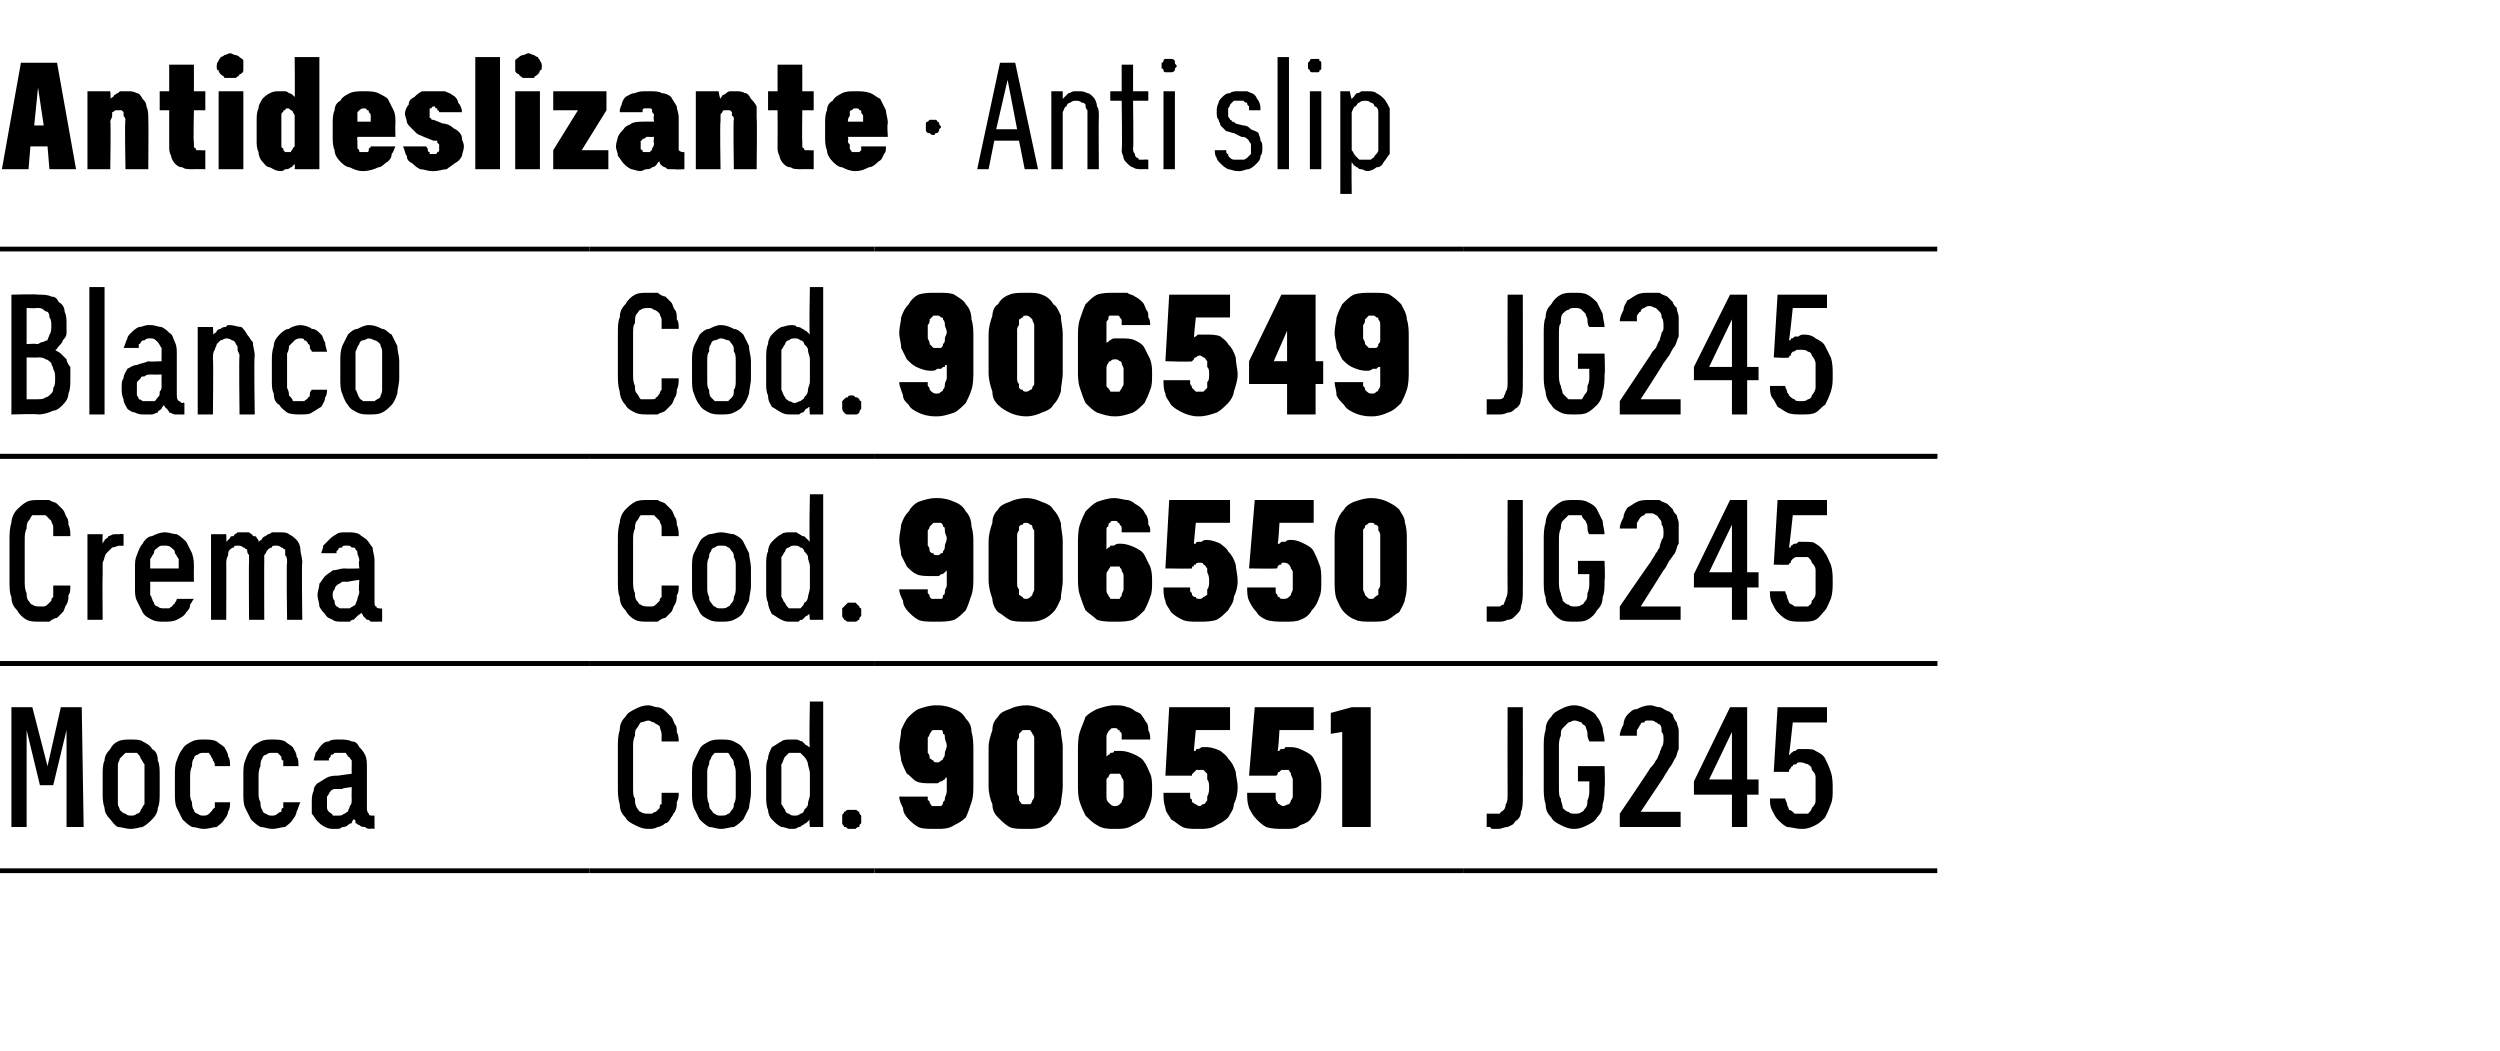 <?xml version="1.0" standalone="no"?>
<!DOCTYPE svg PUBLIC "-//W3C//DTD SVG 1.1//EN" "http://www.w3.org/Graphics/SVG/1.1/DTD/svg11.dtd">
<svg xmlns="http://www.w3.org/2000/svg" version="1.1" width="131.5px" height="55.3px" viewBox="0 -3 131.5 55.3" style="top:-3px">
  <desc>Antideslizante · Anti slip</desc>
  <defs/>
  <g class="svg-tables">
    <g class="svg-table-background">
      <line x1="-1" y1="21" x2="31" y2="21" stroke="#000" stroke-width="0.25"/>
      <line x1="-1" y1="10.1" x2="31" y2="10.1" stroke="#000" stroke-width="0.25"/>
      <line x1="31" y1="21" x2="46" y2="21" stroke="#000" stroke-width="0.25"/>
      <line x1="31" y1="10.1" x2="46" y2="10.1" stroke="#000" stroke-width="0.25"/>
      <line x1="46" y1="21" x2="77" y2="21" stroke="#000" stroke-width="0.25"/>
      <line x1="46" y1="10.1" x2="77" y2="10.1" stroke="#000" stroke-width="0.25"/>
      <line x1="77" y1="21" x2="101.9" y2="21" stroke="#000" stroke-width="0.25"/>
      <line x1="77" y1="10.1" x2="101.9" y2="10.1" stroke="#000" stroke-width="0.25"/>
      <line x1="-1" y1="31.9" x2="31" y2="31.9" stroke="#000" stroke-width="0.25"/>
      <line x1="-1" y1="21" x2="31" y2="21" stroke="#000" stroke-width="0.25"/>
      <line x1="31" y1="31.9" x2="46" y2="31.9" stroke="#000" stroke-width="0.25"/>
      <line x1="31" y1="21" x2="46" y2="21" stroke="#000" stroke-width="0.25"/>
      <line x1="46" y1="31.9" x2="77" y2="31.9" stroke="#000" stroke-width="0.25"/>
      <line x1="46" y1="21" x2="77" y2="21" stroke="#000" stroke-width="0.25"/>
      <line x1="77" y1="31.9" x2="101.9" y2="31.9" stroke="#000" stroke-width="0.25"/>
      <line x1="77" y1="21" x2="101.9" y2="21" stroke="#000" stroke-width="0.25"/>
      <line x1="-1" y1="42.8" x2="31" y2="42.8" stroke="#000" stroke-width="0.25"/>
      <line x1="-1" y1="31.9" x2="31" y2="31.9" stroke="#000" stroke-width="0.25"/>
      <line x1="31" y1="42.8" x2="46" y2="42.8" stroke="#000" stroke-width="0.25"/>
      <line x1="31" y1="31.9" x2="46" y2="31.9" stroke="#000" stroke-width="0.25"/>
      <line x1="46" y1="42.8" x2="77" y2="42.8" stroke="#000" stroke-width="0.25"/>
      <line x1="46" y1="31.9" x2="77" y2="31.9" stroke="#000" stroke-width="0.25"/>
      <line x1="77" y1="42.8" x2="101.9" y2="42.8" stroke="#000" stroke-width="0.25"/>
      <line x1="77" y1="31.9" x2="101.9" y2="31.9" stroke="#000" stroke-width="0.25"/>
    </g>
  </g>
  <g id="Polygon403437">
    <path d="M 78.8 40.6 C 79 40.6 79.1 40.5 79.3 40.5 C 79.5 40.4 79.6 40.4 79.7 40.2 C 79.9 40.1 80 39.9 80 39.7 C 80.1 39.5 80.1 39.2 80.1 38.9 C 80.11 38.89 80.1 34.2 80.1 34.2 L 79.3 34.2 C 79.3 34.2 79.29 38.8 79.3 38.8 C 79.3 39 79.3 39.2 79.2 39.3 C 79.2 39.5 79.1 39.6 79.1 39.6 C 79 39.7 78.9 39.7 78.9 39.8 C 78.8 39.8 78.7 39.8 78.6 39.8 C 78.6 39.8 78.5 39.8 78.5 39.8 C 78.5 39.8 78.4 39.8 78.4 39.8 C 78.4 39.8 78.3 39.8 78.3 39.8 C 78.3 39.8 78.3 39.8 78.2 39.8 C 78.2 39.8 78.2 40.5 78.2 40.5 C 78.3 40.5 78.3 40.5 78.4 40.5 C 78.4 40.5 78.4 40.6 78.5 40.6 C 78.5 40.6 78.6 40.6 78.6 40.6 C 78.7 40.6 78.7 40.6 78.8 40.6 Z M 82.8 40.6 C 83.1 40.6 83.3 40.5 83.5 40.4 C 83.7 40.3 83.9 40.2 84 40 C 84.2 39.8 84.3 39.6 84.3 39.3 C 84.4 39 84.4 38.7 84.4 38.4 C 84.44 38.4 84.4 37.3 84.4 37.3 L 83 37.3 L 83 38.1 L 83.6 38.1 C 83.6 38.1 83.59 38.49 83.6 38.5 C 83.6 38.7 83.6 38.9 83.5 39.1 C 83.5 39.2 83.5 39.4 83.4 39.5 C 83.3 39.6 83.3 39.7 83.2 39.7 C 83.1 39.8 83 39.8 82.8 39.8 C 82.7 39.8 82.6 39.8 82.5 39.7 C 82.4 39.7 82.3 39.6 82.2 39.5 C 82.2 39.3 82.1 39.2 82.1 39 C 82 38.9 82 38.7 82 38.4 C 82 38.4 82 36.3 82 36.3 C 82 36.1 82 35.9 82.1 35.7 C 82.1 35.5 82.1 35.4 82.2 35.3 C 82.3 35.2 82.4 35.1 82.5 35 C 82.6 35 82.7 34.9 82.8 34.9 C 83 34.9 83.1 35 83.2 35 C 83.2 35.1 83.3 35.1 83.4 35.2 C 83.4 35.3 83.5 35.4 83.5 35.6 C 83.5 35.7 83.5 35.8 83.6 36 C 83.6 36 84.4 36 84.4 36 C 84.4 35.7 84.3 35.5 84.3 35.3 C 84.2 35 84.1 34.8 84 34.7 C 83.9 34.5 83.7 34.4 83.5 34.3 C 83.3 34.2 83.1 34.1 82.8 34.1 C 82.5 34.1 82.3 34.2 82.1 34.3 C 81.9 34.4 81.7 34.5 81.6 34.7 C 81.4 34.9 81.3 35.1 81.3 35.4 C 81.2 35.7 81.2 36 81.2 36.3 C 81.2 36.3 81.2 38.4 81.2 38.4 C 81.2 38.7 81.2 39 81.3 39.3 C 81.3 39.6 81.4 39.8 81.6 40 C 81.7 40.2 81.9 40.3 82.1 40.4 C 82.3 40.5 82.5 40.6 82.8 40.6 Z M 85.2 40.5 L 88.4 40.5 L 88.4 39.7 L 86.3 39.7 C 86.3 39.7 87.5 37.9 87.5 37.9 C 87.6 37.7 87.7 37.6 87.8 37.4 C 87.9 37.3 88 37.1 88.1 36.9 C 88.2 36.8 88.2 36.6 88.3 36.4 C 88.3 36.3 88.3 36.1 88.3 35.9 C 88.3 35.7 88.3 35.6 88.3 35.4 C 88.3 35.3 88.2 35.1 88.2 35 C 88.1 34.9 88 34.7 88 34.6 C 87.9 34.5 87.8 34.4 87.7 34.4 C 87.5 34.3 87.4 34.2 87.3 34.2 C 87.1 34.2 87 34.1 86.8 34.1 C 86.8 34.1 86.8 34.1 86.8 34.1 C 86.5 34.1 86.3 34.2 86.1 34.3 C 85.9 34.3 85.8 34.4 85.6 34.6 C 85.5 34.7 85.4 34.9 85.4 35.1 C 85.3 35.3 85.2 35.5 85.2 35.7 C 85.2 35.7 86.1 35.7 86.1 35.7 C 86.1 35.6 86.1 35.5 86.1 35.4 C 86.2 35.3 86.2 35.2 86.3 35.1 C 86.3 35 86.4 35 86.5 35 C 86.5 34.9 86.6 34.9 86.7 34.9 C 86.7 34.9 86.8 34.9 86.8 34.9 C 86.9 34.9 87 34.9 87.1 35 C 87.2 35 87.2 35.1 87.3 35.1 C 87.4 35.2 87.4 35.3 87.4 35.5 C 87.5 35.6 87.5 35.7 87.5 35.9 C 87.5 36 87.5 36.2 87.4 36.3 C 87.4 36.4 87.3 36.5 87.3 36.6 C 87.2 36.8 87.2 36.9 87.1 37 C 87 37.2 86.9 37.3 86.8 37.4 C 86.81 37.43 85.2 39.8 85.2 39.8 L 85.2 40.5 Z M 91.1 40.5 L 91.9 40.5 L 91.9 38.8 L 92.5 38.8 L 92.5 38 L 91.9 38 L 91.9 34.2 L 91 34.2 L 89.1 38.1 L 89.1 38.8 L 91.1 38.8 L 91.1 40.5 Z M 89.9 38 L 91.1 35.5 L 91.1 38 L 89.9 38 Z M 94.7 40.6 C 94.7 40.6 94.8 40.6 94.8 40.6 C 95.1 40.6 95.3 40.5 95.5 40.4 C 95.7 40.3 95.8 40.2 96 40 C 96.1 39.8 96.2 39.6 96.3 39.3 C 96.4 39.1 96.4 38.8 96.4 38.5 C 96.4 38.2 96.4 37.9 96.3 37.6 C 96.2 37.3 96.1 37.1 96 36.9 C 95.9 36.7 95.7 36.6 95.5 36.5 C 95.4 36.4 95.2 36.4 94.9 36.4 C 94.9 36.4 94.9 36.4 94.9 36.4 C 94.8 36.4 94.7 36.4 94.6 36.4 C 94.5 36.4 94.5 36.5 94.4 36.5 C 94.3 36.5 94.3 36.6 94.2 36.6 C 94.2 36.6 94.2 36.7 94.1 36.7 C 94.12 36.69 94.3 35 94.3 35 L 96.1 35 L 96.1 34.2 L 93.5 34.2 L 93.3 37.6 C 93.3 37.6 94.06 37.6 94.1 37.6 C 94.1 37.5 94.1 37.5 94.2 37.4 C 94.2 37.4 94.2 37.3 94.3 37.3 C 94.3 37.2 94.4 37.2 94.5 37.2 C 94.5 37.1 94.6 37.1 94.7 37.1 C 94.7 37.1 94.7 37.1 94.7 37.1 C 94.9 37.1 95 37.2 95.1 37.2 C 95.2 37.3 95.3 37.3 95.3 37.5 C 95.4 37.6 95.5 37.7 95.5 37.9 C 95.5 38 95.5 38.2 95.5 38.5 C 95.5 38.7 95.5 38.9 95.5 39.1 C 95.5 39.3 95.4 39.4 95.3 39.5 C 95.3 39.6 95.2 39.7 95.1 39.8 C 95 39.8 94.9 39.8 94.7 39.8 C 94.7 39.8 94.7 39.8 94.7 39.8 C 94.6 39.8 94.4 39.8 94.4 39.8 C 94.3 39.7 94.2 39.6 94.1 39.6 C 94.1 39.5 94 39.4 94 39.3 C 94 39.2 93.9 39.1 93.9 39 C 93.9 39 93.1 39 93.1 39 C 93.1 39.2 93.1 39.4 93.2 39.6 C 93.3 39.8 93.4 40 93.5 40.1 C 93.7 40.3 93.8 40.4 94 40.5 C 94.2 40.5 94.5 40.6 94.7 40.6 Z " stroke="none" fill="#000"/>
  </g>
  <g id="Polygon403436">
    <path d="M 49.2 40.6 C 49.2 40.6 49.3 40.6 49.3 40.6 C 49.6 40.6 49.9 40.6 50.2 40.4 C 50.4 40.3 50.6 40.2 50.8 40 C 50.9 39.8 51 39.5 51.1 39.2 C 51.2 38.9 51.2 38.6 51.2 38.2 C 51.2 38.2 51.2 36.5 51.2 36.5 C 51.2 36.2 51.2 35.8 51.1 35.5 C 51.1 35.2 51 35 50.8 34.8 C 50.7 34.6 50.5 34.4 50.2 34.3 C 50 34.2 49.7 34.1 49.3 34.1 C 49.3 34.1 49.2 34.1 49.2 34.1 C 48.9 34.1 48.6 34.2 48.3 34.3 C 48.1 34.4 47.9 34.6 47.8 34.7 C 47.6 34.9 47.5 35.2 47.4 35.4 C 47.4 35.7 47.3 36 47.3 36.3 C 47.3 36.5 47.4 36.8 47.4 37 C 47.5 37.3 47.6 37.5 47.7 37.7 C 47.9 37.8 48 38 48.2 38.1 C 48.4 38.2 48.7 38.2 48.9 38.2 C 48.9 38.2 49 38.2 49 38.2 C 49.1 38.2 49.2 38.2 49.3 38.2 C 49.4 38.2 49.4 38.1 49.5 38.1 C 49.6 38.1 49.6 38 49.7 38 C 49.7 38 49.7 37.9 49.8 37.9 C 49.8 37.9 49.8 38.6 49.8 38.6 C 49.8 38.8 49.7 38.9 49.7 39 C 49.7 39.1 49.7 39.1 49.6 39.2 C 49.6 39.3 49.6 39.3 49.5 39.4 C 49.4 39.4 49.4 39.4 49.3 39.4 C 49.3 39.4 49.2 39.4 49.2 39.4 C 49.2 39.4 49.1 39.4 49 39.4 C 49 39.3 48.9 39.3 48.9 39.2 C 48.9 39.2 48.9 39.1 48.8 39.1 C 48.8 39 48.8 38.9 48.8 38.9 C 48.8 38.9 47.3 38.9 47.3 38.9 C 47.3 39.1 47.4 39.3 47.5 39.5 C 47.5 39.7 47.6 39.9 47.8 40.1 C 47.9 40.2 48.1 40.4 48.3 40.5 C 48.5 40.6 48.8 40.6 49.2 40.6 Z M 49.3 37.1 C 49.3 37.1 49.3 37.1 49.3 37.1 C 49.2 37.1 49.1 37.1 49.1 37 C 49 37 49 36.9 48.9 36.9 C 48.9 36.8 48.9 36.7 48.8 36.6 C 48.8 36.5 48.8 36.4 48.8 36.2 C 48.8 36.1 48.8 35.9 48.8 35.8 C 48.9 35.7 48.9 35.6 48.9 35.6 C 49 35.5 49 35.4 49.1 35.4 C 49.1 35.4 49.2 35.4 49.3 35.4 C 49.3 35.4 49.3 35.4 49.3 35.4 C 49.4 35.4 49.4 35.4 49.5 35.4 C 49.6 35.4 49.6 35.5 49.6 35.6 C 49.7 35.6 49.7 35.7 49.7 35.8 C 49.7 35.9 49.8 36.1 49.8 36.2 C 49.8 36.4 49.7 36.5 49.7 36.6 C 49.7 36.7 49.7 36.8 49.6 36.9 C 49.6 36.9 49.6 37 49.5 37 C 49.4 37.1 49.4 37.1 49.3 37.1 Z M 54 40.6 C 54.3 40.6 54.6 40.6 54.8 40.5 C 55.1 40.4 55.3 40.2 55.4 40 C 55.6 39.8 55.7 39.6 55.8 39.3 C 55.8 39.1 55.9 38.7 55.9 38.4 C 55.9 38.4 55.9 36.3 55.9 36.3 C 55.9 36 55.8 35.7 55.8 35.4 C 55.7 35.1 55.6 34.9 55.4 34.7 C 55.3 34.5 55.1 34.4 54.8 34.3 C 54.6 34.2 54.3 34.1 54 34.1 C 53.6 34.1 53.3 34.2 53.1 34.3 C 52.8 34.4 52.6 34.5 52.5 34.7 C 52.3 34.9 52.2 35.1 52.2 35.4 C 52.1 35.7 52 36 52 36.3 C 52 36.3 52 38.4 52 38.4 C 52 38.7 52.1 39.1 52.2 39.3 C 52.2 39.6 52.3 39.8 52.5 40 C 52.7 40.2 52.9 40.4 53.1 40.5 C 53.3 40.6 53.6 40.6 54 40.6 Z M 54 39.3 C 53.9 39.3 53.8 39.3 53.8 39.3 C 53.7 39.3 53.7 39.2 53.6 39.1 C 53.6 39.1 53.6 39 53.6 38.9 C 53.5 38.8 53.5 38.7 53.5 38.6 C 53.5 38.6 53.5 36.1 53.5 36.1 C 53.5 36 53.5 35.9 53.6 35.8 C 53.6 35.7 53.6 35.6 53.6 35.6 C 53.7 35.5 53.7 35.5 53.8 35.4 C 53.8 35.4 53.9 35.4 54 35.4 C 54 35.4 54.1 35.4 54.2 35.4 C 54.2 35.5 54.3 35.5 54.3 35.6 C 54.3 35.6 54.4 35.7 54.4 35.8 C 54.4 35.9 54.4 36 54.4 36.1 C 54.4 36.1 54.4 38.6 54.4 38.6 C 54.4 38.7 54.4 38.8 54.4 38.9 C 54.4 39 54.3 39.1 54.3 39.1 C 54.3 39.2 54.2 39.3 54.2 39.3 C 54.1 39.3 54 39.3 54 39.3 Z M 58.6 40.6 C 58.6 40.6 58.7 40.6 58.7 40.6 C 59 40.6 59.3 40.6 59.6 40.4 C 59.8 40.3 60 40.2 60.2 40 C 60.3 39.8 60.4 39.6 60.5 39.3 C 60.6 39 60.6 38.8 60.6 38.5 C 60.6 38.2 60.6 37.9 60.5 37.7 C 60.4 37.5 60.3 37.2 60.2 37.1 C 60.1 36.9 59.9 36.8 59.7 36.7 C 59.5 36.6 59.2 36.5 59 36.5 C 59 36.5 58.9 36.5 58.9 36.5 C 58.8 36.5 58.7 36.5 58.6 36.5 C 58.6 36.6 58.5 36.6 58.4 36.6 C 58.4 36.7 58.3 36.7 58.3 36.7 C 58.2 36.8 58.2 36.8 58.2 36.8 C 58.2 36.8 58.2 36.1 58.2 36.1 C 58.2 36 58.2 35.9 58.2 35.8 C 58.2 35.7 58.2 35.6 58.3 35.5 C 58.3 35.5 58.3 35.4 58.4 35.4 C 58.4 35.3 58.5 35.3 58.6 35.3 C 58.6 35.3 58.6 35.3 58.6 35.3 C 58.7 35.3 58.8 35.3 58.8 35.4 C 58.9 35.4 58.9 35.4 58.9 35.5 C 59 35.5 59 35.6 59 35.7 C 59 35.7 59 35.8 59 35.9 C 59 35.9 60.5 35.9 60.5 35.9 C 60.5 35.7 60.5 35.6 60.4 35.4 C 60.4 35.3 60.4 35.1 60.3 35 C 60.2 34.9 60.2 34.8 60.1 34.7 C 60 34.5 59.9 34.5 59.7 34.4 C 59.6 34.3 59.4 34.2 59.3 34.2 C 59.1 34.1 58.9 34.1 58.6 34.1 C 58.6 34.1 58.6 34.1 58.6 34.1 C 58.3 34.1 58 34.2 57.7 34.3 C 57.5 34.4 57.3 34.5 57.1 34.7 C 57 35 56.9 35.2 56.8 35.5 C 56.7 35.8 56.7 36.2 56.7 36.5 C 56.7 36.5 56.7 38.2 56.7 38.2 C 56.7 38.6 56.7 38.9 56.8 39.2 C 56.9 39.5 57 39.7 57.1 39.9 C 57.3 40.1 57.5 40.3 57.7 40.4 C 58 40.6 58.3 40.6 58.6 40.6 Z M 58.7 39.4 C 58.7 39.4 58.6 39.4 58.6 39.4 C 58.6 39.4 58.5 39.4 58.4 39.3 C 58.4 39.3 58.3 39.2 58.3 39.2 C 58.2 39.1 58.2 39 58.2 38.9 C 58.2 38.8 58.2 38.7 58.2 38.5 C 58.2 38.4 58.2 38.2 58.2 38.1 C 58.2 38 58.2 37.9 58.3 37.9 C 58.3 37.8 58.4 37.7 58.4 37.7 C 58.5 37.7 58.6 37.7 58.6 37.7 C 58.6 37.7 58.7 37.7 58.7 37.7 C 58.7 37.7 58.8 37.7 58.9 37.7 C 58.9 37.7 59 37.8 59 37.9 C 59 37.9 59.1 38 59.1 38.1 C 59.1 38.2 59.1 38.4 59.1 38.5 C 59.1 38.7 59.1 38.8 59.1 38.9 C 59.1 39 59 39.1 59 39.2 C 59 39.2 58.9 39.3 58.9 39.3 C 58.8 39.4 58.7 39.4 58.7 39.4 Z M 63 40.6 C 63 40.6 63.1 40.6 63.1 40.6 C 63.4 40.6 63.7 40.6 64 40.4 C 64.2 40.3 64.4 40.2 64.6 40 C 64.7 39.8 64.9 39.6 64.9 39.3 C 65 39.1 65.1 38.8 65.1 38.4 C 65.1 38.1 65 37.8 65 37.6 C 64.9 37.3 64.8 37.1 64.6 36.9 C 64.5 36.7 64.3 36.6 64.2 36.5 C 64 36.4 63.7 36.3 63.5 36.3 C 63.5 36.3 63.5 36.3 63.5 36.3 C 63.4 36.3 63.3 36.3 63.2 36.3 C 63.1 36.4 63 36.4 63 36.4 C 62.9 36.4 62.9 36.4 62.9 36.5 C 62.8 36.5 62.8 36.5 62.8 36.5 C 62.79 36.51 62.9 35.4 62.9 35.4 L 64.7 35.4 L 64.7 34.2 L 61.5 34.2 L 61.3 37.8 C 61.3 37.8 62.71 37.8 62.7 37.8 C 62.7 37.8 62.7 37.7 62.7 37.7 C 62.8 37.7 62.8 37.6 62.8 37.6 C 62.8 37.6 62.9 37.6 62.9 37.5 C 62.9 37.5 63 37.5 63.1 37.5 C 63.1 37.5 63.1 37.5 63.1 37.5 C 63.2 37.5 63.3 37.5 63.3 37.5 C 63.4 37.6 63.4 37.6 63.5 37.7 C 63.5 37.8 63.5 37.9 63.5 38 C 63.6 38.1 63.6 38.3 63.6 38.4 C 63.6 38.6 63.6 38.7 63.5 38.9 C 63.5 39 63.5 39.1 63.5 39.1 C 63.4 39.2 63.4 39.3 63.3 39.3 C 63.2 39.3 63.2 39.4 63.1 39.4 C 63.1 39.4 63.1 39.4 63.1 39.4 C 63 39.4 62.9 39.3 62.9 39.3 C 62.8 39.3 62.8 39.2 62.7 39.2 C 62.7 39.1 62.7 39 62.6 39 C 62.6 38.9 62.6 38.8 62.6 38.7 C 62.6 38.7 61.2 38.7 61.2 38.7 C 61.2 39 61.2 39.2 61.3 39.5 C 61.3 39.7 61.5 39.9 61.6 40.1 C 61.8 40.2 62 40.4 62.2 40.5 C 62.4 40.6 62.7 40.6 63 40.6 Z M 67.5 40.6 C 67.5 40.6 67.6 40.6 67.6 40.6 C 67.9 40.6 68.2 40.6 68.4 40.4 C 68.7 40.3 68.9 40.2 69 40 C 69.2 39.8 69.3 39.6 69.4 39.3 C 69.5 39.1 69.5 38.8 69.5 38.4 C 69.5 38.1 69.5 37.8 69.4 37.6 C 69.3 37.3 69.2 37.1 69.1 36.9 C 69 36.7 68.8 36.6 68.6 36.5 C 68.4 36.4 68.2 36.3 67.9 36.3 C 67.9 36.3 67.9 36.3 67.9 36.3 C 67.8 36.3 67.7 36.3 67.6 36.3 C 67.6 36.4 67.5 36.4 67.4 36.4 C 67.4 36.4 67.3 36.4 67.3 36.5 C 67.3 36.5 67.3 36.5 67.2 36.5 C 67.24 36.51 67.3 35.4 67.3 35.4 L 69.1 35.4 L 69.1 34.2 L 66 34.2 L 65.7 37.8 C 65.7 37.8 67.15 37.8 67.1 37.8 C 67.2 37.8 67.2 37.7 67.2 37.7 C 67.2 37.7 67.2 37.6 67.3 37.6 C 67.3 37.6 67.3 37.6 67.4 37.5 C 67.4 37.5 67.4 37.5 67.5 37.5 C 67.5 37.5 67.5 37.5 67.5 37.5 C 67.6 37.5 67.7 37.5 67.8 37.5 C 67.8 37.6 67.9 37.6 67.9 37.7 C 67.9 37.8 68 37.9 68 38 C 68 38.1 68 38.3 68 38.4 C 68 38.6 68 38.7 68 38.9 C 68 39 67.9 39.1 67.9 39.1 C 67.9 39.2 67.8 39.3 67.8 39.3 C 67.7 39.3 67.6 39.4 67.5 39.4 C 67.5 39.4 67.5 39.4 67.5 39.4 C 67.4 39.4 67.3 39.3 67.3 39.3 C 67.2 39.3 67.2 39.2 67.2 39.2 C 67.1 39.1 67.1 39 67.1 39 C 67.1 38.9 67.1 38.8 67.1 38.7 C 67.1 38.7 65.6 38.7 65.6 38.7 C 65.6 39 65.6 39.2 65.7 39.5 C 65.8 39.7 65.9 39.9 66.1 40.1 C 66.2 40.2 66.4 40.4 66.6 40.5 C 66.9 40.6 67.2 40.6 67.5 40.6 Z M 70.6 40.5 L 72.1 40.5 L 72.1 34.2 L 71.1 34.2 L 70 34.5 L 70 35.6 L 70.6 35.5 L 70.6 40.5 Z " stroke="none" fill="#000"/>
  </g>
  <g id="Polygon403435">
    <path d="M 34.1 40.6 C 34.3 40.6 34.4 40.6 34.6 40.5 C 34.7 40.5 34.9 40.4 35 40.3 C 35.1 40.3 35.2 40.2 35.3 40 C 35.4 39.9 35.4 39.8 35.5 39.7 C 35.6 39.5 35.6 39.4 35.6 39.2 C 35.7 39 35.7 38.9 35.7 38.7 C 35.7 38.7 34.8 38.7 34.8 38.7 C 34.8 38.8 34.8 38.9 34.8 39 C 34.8 39.1 34.8 39.2 34.8 39.3 C 34.7 39.3 34.7 39.4 34.7 39.5 C 34.6 39.6 34.6 39.6 34.5 39.7 C 34.5 39.7 34.4 39.7 34.3 39.8 C 34.3 39.8 34.2 39.8 34.1 39.8 C 34 39.8 33.8 39.8 33.7 39.7 C 33.6 39.7 33.6 39.6 33.5 39.5 C 33.4 39.3 33.4 39.2 33.4 39 C 33.3 38.9 33.3 38.7 33.3 38.4 C 33.3 38.4 33.3 36.3 33.3 36.3 C 33.3 36.1 33.3 35.9 33.4 35.7 C 33.4 35.5 33.4 35.4 33.5 35.3 C 33.6 35.2 33.6 35.1 33.7 35 C 33.8 35 34 34.9 34.1 34.9 C 34.2 34.9 34.3 35 34.4 35 C 34.5 35.1 34.6 35.1 34.7 35.2 C 34.7 35.3 34.8 35.5 34.8 35.6 C 34.8 35.7 34.8 35.9 34.8 36 C 34.8 36 35.7 36 35.7 36 C 35.7 35.9 35.7 35.7 35.6 35.5 C 35.6 35.3 35.6 35.2 35.5 35.1 C 35.4 34.9 35.4 34.8 35.3 34.7 C 35.2 34.6 35.1 34.5 35 34.4 C 34.9 34.3 34.7 34.2 34.6 34.2 C 34.4 34.2 34.3 34.1 34.1 34.1 C 33.8 34.1 33.6 34.2 33.4 34.3 C 33.2 34.4 33 34.5 32.9 34.7 C 32.7 34.9 32.6 35.1 32.6 35.4 C 32.5 35.7 32.5 36 32.5 36.3 C 32.5 36.3 32.5 38.4 32.5 38.4 C 32.5 38.7 32.5 39 32.6 39.3 C 32.6 39.6 32.7 39.8 32.9 40 C 33 40.2 33.2 40.3 33.4 40.4 C 33.6 40.5 33.8 40.6 34.1 40.6 Z M 37.9 40.6 C 38.2 40.6 38.4 40.5 38.6 40.5 C 38.8 40.4 39 40.2 39.1 40.1 C 39.2 39.9 39.3 39.7 39.4 39.5 C 39.4 39.3 39.5 39 39.5 38.7 C 39.5 38.7 39.5 37.8 39.5 37.8 C 39.5 37.5 39.4 37.2 39.4 37 C 39.3 36.7 39.2 36.5 39.1 36.4 C 39 36.2 38.8 36.1 38.6 36 C 38.4 35.9 38.2 35.9 37.9 35.9 C 37.7 35.9 37.5 35.9 37.3 36 C 37.1 36.1 36.9 36.2 36.8 36.4 C 36.7 36.6 36.6 36.8 36.5 37 C 36.4 37.2 36.4 37.5 36.4 37.8 C 36.4 37.8 36.4 38.7 36.4 38.7 C 36.4 39 36.4 39.2 36.5 39.5 C 36.6 39.7 36.7 39.9 36.8 40.1 C 36.9 40.2 37.1 40.4 37.3 40.5 C 37.5 40.5 37.7 40.6 37.9 40.6 Z M 37.9 39.9 C 37.8 39.9 37.7 39.9 37.6 39.8 C 37.5 39.8 37.5 39.7 37.4 39.6 C 37.3 39.5 37.3 39.4 37.3 39.3 C 37.2 39.1 37.2 38.9 37.2 38.8 C 37.2 38.8 37.2 37.7 37.2 37.7 C 37.2 37.5 37.2 37.4 37.3 37.2 C 37.3 37.1 37.3 37 37.4 36.9 C 37.4 36.8 37.5 36.7 37.6 36.6 C 37.7 36.6 37.8 36.6 37.9 36.6 C 38.1 36.6 38.2 36.6 38.3 36.6 C 38.4 36.7 38.4 36.8 38.5 36.9 C 38.6 37 38.6 37.1 38.6 37.2 C 38.7 37.4 38.7 37.5 38.7 37.7 C 38.7 37.7 38.7 38.8 38.7 38.8 C 38.7 39 38.7 39.1 38.6 39.3 C 38.6 39.4 38.6 39.5 38.5 39.6 C 38.4 39.7 38.4 39.8 38.3 39.8 C 38.2 39.9 38.1 39.9 37.9 39.9 Z M 41.6 40.6 C 41.8 40.6 41.9 40.6 42 40.5 C 42.1 40.5 42.1 40.5 42.2 40.4 C 42.3 40.4 42.3 40.3 42.4 40.3 C 42.5 40.2 42.5 40.2 42.6 40.1 C 42.55 40.13 42.6 40.5 42.6 40.5 L 43.3 40.5 L 43.3 33.9 L 42.6 33.9 C 42.6 33.9 42.55 36.34 42.6 36.3 C 42.5 36.3 42.5 36.2 42.4 36.2 C 42.3 36.1 42.3 36.1 42.2 36 C 42.1 36 42 35.9 41.9 35.9 C 41.9 35.9 41.7 35.9 41.6 35.9 C 41.4 35.9 41.2 35.9 41.1 36 C 40.9 36.1 40.8 36.2 40.6 36.3 C 40.5 36.5 40.4 36.7 40.4 36.9 C 40.3 37.1 40.3 37.3 40.3 37.6 C 40.3 37.6 40.3 38.9 40.3 38.9 C 40.3 39.1 40.3 39.4 40.4 39.6 C 40.4 39.8 40.5 40 40.6 40.1 C 40.8 40.3 40.9 40.4 41.1 40.5 C 41.3 40.5 41.4 40.6 41.6 40.6 Z M 41.8 39.9 C 41.7 39.9 41.6 39.9 41.5 39.8 C 41.4 39.8 41.3 39.7 41.3 39.6 C 41.2 39.5 41.2 39.4 41.1 39.3 C 41.1 39.1 41.1 39 41.1 38.8 C 41.1 38.8 41.1 37.7 41.1 37.7 C 41.1 37.5 41.1 37.3 41.1 37.2 C 41.2 37.1 41.2 36.9 41.3 36.8 C 41.3 36.8 41.4 36.7 41.5 36.6 C 41.6 36.6 41.7 36.6 41.8 36.6 C 41.9 36.6 42 36.6 42.1 36.6 C 42.2 36.7 42.3 36.8 42.3 36.8 C 42.4 36.9 42.5 37.1 42.5 37.2 C 42.5 37.3 42.6 37.5 42.6 37.7 C 42.6 37.7 42.6 38.8 42.6 38.8 C 42.6 39 42.5 39.1 42.5 39.3 C 42.5 39.4 42.4 39.5 42.3 39.6 C 42.3 39.7 42.2 39.8 42.1 39.8 C 42 39.9 41.9 39.9 41.8 39.9 Z M 44.8 40.6 C 44.9 40.6 44.9 40.6 45 40.6 C 45.1 40.5 45.1 40.5 45.2 40.5 C 45.2 40.4 45.2 40.4 45.3 40.3 C 45.3 40.2 45.3 40.2 45.3 40.1 C 45.3 40 45.3 40 45.3 39.9 C 45.2 39.8 45.2 39.8 45.2 39.7 C 45.1 39.7 45.1 39.6 45 39.6 C 44.9 39.6 44.9 39.6 44.8 39.6 C 44.7 39.6 44.6 39.6 44.6 39.6 C 44.5 39.6 44.5 39.7 44.4 39.7 C 44.4 39.8 44.3 39.8 44.3 39.9 C 44.3 40 44.3 40 44.3 40.1 C 44.3 40.2 44.3 40.2 44.3 40.3 C 44.3 40.4 44.4 40.4 44.4 40.5 C 44.5 40.5 44.5 40.5 44.6 40.6 C 44.6 40.6 44.7 40.6 44.8 40.6 Z " stroke="none" fill="#000"/>
  </g>
  <g id="Polygon403434">
    <path d="M 0.6 40.5 L 1.4 40.5 L 1.4 35.4 L 2.1 38.3 L 2.8 38.3 L 3.5 35.4 L 3.5 40.5 L 4.4 40.5 L 4.3 34.2 L 3.2 34.2 L 2.5 37.3 L 1.7 34.2 L 0.6 34.2 L 0.6 40.5 Z M 6.9 40.6 C 7.1 40.6 7.4 40.5 7.5 40.5 C 7.7 40.4 7.9 40.2 8 40.1 C 8.2 39.9 8.3 39.7 8.3 39.5 C 8.4 39.3 8.4 39 8.4 38.7 C 8.4 38.7 8.4 37.8 8.4 37.8 C 8.4 37.5 8.4 37.2 8.3 37 C 8.3 36.7 8.2 36.5 8 36.4 C 7.9 36.2 7.7 36.1 7.5 36 C 7.4 35.9 7.1 35.9 6.9 35.9 C 6.6 35.9 6.4 35.9 6.2 36 C 6 36.1 5.9 36.2 5.8 36.4 C 5.6 36.6 5.5 36.8 5.5 37 C 5.4 37.2 5.4 37.5 5.4 37.8 C 5.4 37.8 5.4 38.7 5.4 38.7 C 5.4 39 5.4 39.2 5.5 39.5 C 5.5 39.7 5.6 39.9 5.8 40.1 C 5.9 40.2 6 40.4 6.2 40.5 C 6.4 40.5 6.6 40.6 6.9 40.6 Z M 6.9 39.9 C 6.8 39.9 6.7 39.9 6.6 39.8 C 6.5 39.8 6.4 39.7 6.3 39.6 C 6.3 39.5 6.2 39.4 6.2 39.3 C 6.2 39.1 6.2 38.9 6.2 38.8 C 6.2 38.8 6.2 37.7 6.2 37.7 C 6.2 37.5 6.2 37.4 6.2 37.2 C 6.2 37.1 6.3 37 6.3 36.9 C 6.4 36.8 6.5 36.7 6.6 36.6 C 6.7 36.6 6.8 36.6 6.9 36.6 C 7 36.6 7.1 36.6 7.2 36.6 C 7.3 36.7 7.4 36.8 7.4 36.9 C 7.5 37 7.5 37.1 7.6 37.2 C 7.6 37.4 7.6 37.5 7.6 37.7 C 7.6 37.7 7.6 38.8 7.6 38.8 C 7.6 39 7.6 39.1 7.6 39.3 C 7.5 39.4 7.5 39.5 7.4 39.6 C 7.4 39.7 7.3 39.8 7.2 39.8 C 7.1 39.9 7 39.9 6.9 39.9 Z M 10.7 40.6 C 11 40.6 11.2 40.5 11.4 40.5 C 11.5 40.4 11.7 40.3 11.8 40.1 C 11.9 40 12 39.8 12 39.7 C 12.1 39.5 12.1 39.4 12.1 39.2 C 12.1 39.2 11.3 39.2 11.3 39.2 C 11.3 39.3 11.3 39.4 11.3 39.5 C 11.2 39.5 11.2 39.6 11.1 39.7 C 11.1 39.7 11 39.8 11 39.8 C 10.9 39.9 10.8 39.9 10.7 39.9 C 10.6 39.9 10.5 39.9 10.4 39.8 C 10.3 39.8 10.2 39.7 10.2 39.6 C 10.1 39.5 10.1 39.3 10.1 39.2 C 10 39 10 38.9 10 38.7 C 10 38.7 10 37.9 10 37.9 C 10 37.7 10 37.5 10.1 37.3 C 10.1 37.2 10.1 37 10.2 36.9 C 10.2 36.8 10.3 36.7 10.4 36.7 C 10.5 36.6 10.6 36.6 10.7 36.6 C 10.8 36.6 10.9 36.6 11 36.6 C 11 36.7 11.1 36.7 11.1 36.8 C 11.2 36.9 11.2 37 11.2 37 C 11.3 37.1 11.3 37.2 11.3 37.3 C 11.3 37.3 12.1 37.3 12.1 37.3 C 12.1 37.1 12.1 36.9 12 36.8 C 12 36.6 11.9 36.5 11.8 36.3 C 11.7 36.2 11.5 36.1 11.4 36 C 11.2 35.9 11 35.9 10.7 35.9 C 10.5 35.9 10.3 35.9 10.1 36 C 9.9 36.1 9.7 36.2 9.6 36.4 C 9.5 36.5 9.4 36.7 9.3 37 C 9.2 37.2 9.2 37.5 9.2 37.8 C 9.2 37.8 9.2 38.7 9.2 38.7 C 9.2 39 9.2 39.3 9.3 39.5 C 9.4 39.7 9.5 39.9 9.6 40.1 C 9.7 40.2 9.9 40.4 10.1 40.5 C 10.3 40.5 10.5 40.6 10.7 40.6 Z M 14.3 40.6 C 14.6 40.6 14.8 40.5 15 40.5 C 15.1 40.4 15.3 40.3 15.4 40.1 C 15.5 40 15.6 39.8 15.6 39.7 C 15.7 39.5 15.7 39.4 15.8 39.2 C 15.8 39.2 14.9 39.2 14.9 39.2 C 14.9 39.3 14.9 39.4 14.9 39.5 C 14.8 39.5 14.8 39.6 14.8 39.7 C 14.7 39.7 14.6 39.8 14.6 39.8 C 14.5 39.9 14.4 39.9 14.3 39.9 C 14.2 39.9 14.1 39.9 14 39.8 C 13.9 39.8 13.8 39.7 13.8 39.6 C 13.7 39.5 13.7 39.3 13.7 39.2 C 13.6 39 13.6 38.9 13.6 38.7 C 13.6 38.7 13.6 37.9 13.6 37.9 C 13.6 37.7 13.6 37.5 13.7 37.3 C 13.7 37.2 13.7 37 13.8 36.9 C 13.8 36.8 13.9 36.7 14 36.7 C 14.1 36.6 14.2 36.6 14.3 36.6 C 14.4 36.6 14.5 36.6 14.6 36.6 C 14.7 36.7 14.7 36.7 14.8 36.8 C 14.8 36.9 14.8 37 14.9 37 C 14.9 37.1 14.9 37.2 14.9 37.3 C 14.9 37.3 15.7 37.3 15.7 37.3 C 15.7 37.1 15.7 36.9 15.6 36.8 C 15.6 36.6 15.5 36.5 15.4 36.3 C 15.3 36.2 15.1 36.1 15 36 C 14.8 35.9 14.6 35.9 14.3 35.9 C 14.1 35.9 13.9 35.9 13.7 36 C 13.5 36.1 13.3 36.2 13.2 36.4 C 13.1 36.5 13 36.7 12.9 37 C 12.8 37.2 12.8 37.5 12.8 37.8 C 12.8 37.8 12.8 38.7 12.8 38.7 C 12.8 39 12.8 39.3 12.9 39.5 C 13 39.7 13.1 39.9 13.2 40.1 C 13.3 40.2 13.5 40.4 13.7 40.5 C 13.9 40.5 14.1 40.6 14.3 40.6 Z M 19.7 40.6 L 19.7 39.9 C 19.7 39.9 19.63 39.9 19.6 39.9 C 19.5 39.9 19.4 39.9 19.4 39.8 C 19.3 39.7 19.3 39.6 19.3 39.5 C 19.3 39.5 19.3 37.4 19.3 37.4 C 19.3 37.1 19.3 36.9 19.2 36.7 C 19.1 36.5 19 36.4 18.9 36.3 C 18.8 36.1 18.7 36 18.5 36 C 18.3 35.9 18.1 35.9 17.9 35.9 C 17.9 35.9 17.8 35.9 17.8 35.9 C 17.6 35.9 17.4 35.9 17.3 36 C 17.1 36 17 36.1 16.9 36.2 C 16.8 36.3 16.7 36.5 16.6 36.6 C 16.6 36.7 16.5 36.9 16.5 37 C 16.5 37 17.3 37 17.3 37 C 17.3 37 17.3 36.9 17.3 36.9 C 17.4 36.8 17.4 36.8 17.4 36.7 C 17.5 36.7 17.5 36.7 17.6 36.6 C 17.7 36.6 17.7 36.6 17.8 36.6 C 17.8 36.6 17.9 36.6 17.9 36.6 C 18 36.6 18.1 36.6 18.2 36.6 C 18.2 36.7 18.3 36.7 18.3 36.8 C 18.4 36.8 18.4 36.9 18.5 37 C 18.5 37.1 18.5 37.2 18.5 37.3 C 18.49 37.35 18.5 37.7 18.5 37.7 C 18.5 37.7 17.78 37.79 17.8 37.8 C 17.6 37.8 17.4 37.8 17.2 37.9 C 17 38 16.9 38.1 16.7 38.2 C 16.6 38.3 16.5 38.4 16.5 38.6 C 16.4 38.8 16.4 39 16.4 39.2 C 16.4 39.4 16.4 39.6 16.4 39.8 C 16.5 39.9 16.6 40.1 16.7 40.2 C 16.8 40.3 16.9 40.4 17.1 40.5 C 17.3 40.6 17.4 40.6 17.6 40.6 C 17.6 40.6 17.7 40.6 17.7 40.6 C 17.8 40.6 17.9 40.6 18 40.5 C 18.1 40.5 18.2 40.5 18.3 40.4 C 18.3 40.4 18.4 40.3 18.5 40.3 C 18.5 40.2 18.6 40.1 18.6 40.1 C 18.7 40.1 18.7 40.2 18.7 40.3 C 18.8 40.3 18.8 40.4 18.9 40.4 C 19 40.5 19.1 40.5 19.2 40.5 C 19.3 40.6 19.4 40.6 19.5 40.6 C 19.46 40.56 19.7 40.6 19.7 40.6 Z M 18.5 38.4 C 18.5 38.4 18.49 39.02 18.5 39 C 18.5 39.2 18.5 39.3 18.4 39.4 C 18.4 39.5 18.3 39.6 18.3 39.7 C 18.2 39.7 18.2 39.8 18.1 39.8 C 18 39.9 17.9 39.9 17.8 39.9 C 17.8 39.9 17.7 39.9 17.7 39.9 C 17.7 39.9 17.6 39.9 17.5 39.9 C 17.5 39.8 17.4 39.8 17.3 39.7 C 17.3 39.7 17.2 39.6 17.2 39.5 C 17.2 39.4 17.2 39.3 17.2 39.2 C 17.2 39.1 17.2 39 17.2 38.9 C 17.3 38.8 17.3 38.7 17.4 38.6 C 17.4 38.6 17.5 38.5 17.6 38.5 C 17.7 38.5 17.8 38.5 18 38.5 C 17.97 38.46 18.5 38.4 18.5 38.4 Z " stroke="none" fill="#000"/>
  </g>
  <g id="Polygon403433">
    <path d="M 78.8 29.7 C 79 29.7 79.1 29.7 79.3 29.6 C 79.5 29.6 79.6 29.5 79.7 29.4 C 79.9 29.2 80 29.1 80 28.9 C 80.1 28.6 80.1 28.4 80.1 28 C 80.11 28.02 80.1 23.3 80.1 23.3 L 79.3 23.3 C 79.3 23.3 79.29 27.93 79.3 27.9 C 79.3 28.2 79.3 28.3 79.2 28.5 C 79.2 28.6 79.1 28.7 79.1 28.8 C 79 28.8 78.9 28.9 78.9 28.9 C 78.8 28.9 78.7 28.9 78.6 28.9 C 78.6 28.9 78.5 28.9 78.5 28.9 C 78.5 28.9 78.4 28.9 78.4 28.9 C 78.4 28.9 78.3 28.9 78.3 28.9 C 78.3 28.9 78.3 28.9 78.2 28.9 C 78.2 28.9 78.2 29.7 78.2 29.7 C 78.3 29.7 78.3 29.7 78.4 29.7 C 78.4 29.7 78.4 29.7 78.5 29.7 C 78.5 29.7 78.6 29.7 78.6 29.7 C 78.7 29.7 78.7 29.7 78.8 29.7 Z M 82.8 29.7 C 83.1 29.7 83.3 29.7 83.5 29.6 C 83.7 29.5 83.9 29.3 84 29.1 C 84.2 28.9 84.3 28.7 84.3 28.4 C 84.4 28.2 84.4 27.9 84.4 27.5 C 84.44 27.53 84.4 26.5 84.4 26.5 L 83 26.5 L 83 27.2 L 83.6 27.2 C 83.6 27.2 83.59 27.62 83.6 27.6 C 83.6 27.8 83.6 28 83.5 28.2 C 83.5 28.3 83.5 28.5 83.4 28.6 C 83.3 28.7 83.3 28.8 83.2 28.8 C 83.1 28.9 83 28.9 82.8 28.9 C 82.7 28.9 82.6 28.9 82.5 28.8 C 82.4 28.8 82.3 28.7 82.2 28.6 C 82.2 28.5 82.1 28.3 82.1 28.2 C 82 28 82 27.8 82 27.5 C 82 27.5 82 25.4 82 25.4 C 82 25.2 82 25 82.1 24.8 C 82.1 24.7 82.1 24.5 82.2 24.4 C 82.3 24.3 82.4 24.2 82.5 24.1 C 82.6 24.1 82.7 24.1 82.8 24.1 C 83 24.1 83.1 24.1 83.2 24.1 C 83.2 24.2 83.3 24.3 83.4 24.4 C 83.4 24.4 83.5 24.6 83.5 24.7 C 83.5 24.8 83.5 25 83.6 25.1 C 83.6 25.1 84.4 25.1 84.4 25.1 C 84.4 24.9 84.3 24.6 84.3 24.4 C 84.2 24.2 84.1 24 84 23.8 C 83.9 23.6 83.7 23.5 83.5 23.4 C 83.3 23.3 83.1 23.3 82.8 23.3 C 82.5 23.3 82.3 23.3 82.1 23.4 C 81.9 23.5 81.7 23.7 81.6 23.8 C 81.4 24 81.3 24.3 81.3 24.5 C 81.2 24.8 81.2 25.1 81.2 25.5 C 81.2 25.5 81.2 27.5 81.2 27.5 C 81.2 27.9 81.2 28.2 81.3 28.4 C 81.3 28.7 81.4 28.9 81.6 29.1 C 81.7 29.3 81.9 29.5 82.1 29.6 C 82.3 29.7 82.5 29.7 82.8 29.7 Z M 85.2 29.6 L 88.4 29.6 L 88.4 28.9 L 86.3 28.9 C 86.3 28.9 87.5 27.02 87.5 27 C 87.6 26.9 87.7 26.7 87.8 26.5 C 87.9 26.4 88 26.2 88.1 26.1 C 88.2 25.9 88.2 25.7 88.3 25.6 C 88.3 25.4 88.3 25.2 88.3 25 C 88.3 24.8 88.3 24.7 88.3 24.5 C 88.3 24.4 88.2 24.2 88.2 24.1 C 88.1 24 88 23.9 88 23.8 C 87.9 23.7 87.8 23.6 87.7 23.5 C 87.5 23.4 87.4 23.4 87.3 23.3 C 87.1 23.3 87 23.3 86.8 23.3 C 86.8 23.3 86.8 23.3 86.8 23.3 C 86.5 23.3 86.3 23.3 86.1 23.4 C 85.9 23.5 85.8 23.6 85.6 23.7 C 85.5 23.9 85.4 24 85.4 24.2 C 85.3 24.4 85.2 24.6 85.2 24.8 C 85.2 24.8 86.1 24.8 86.1 24.8 C 86.1 24.7 86.1 24.6 86.1 24.5 C 86.2 24.4 86.2 24.3 86.3 24.2 C 86.3 24.2 86.4 24.1 86.5 24.1 C 86.5 24 86.6 24 86.7 24 C 86.7 24 86.8 24 86.8 24 C 86.9 24 87 24 87.1 24.1 C 87.2 24.1 87.2 24.2 87.3 24.3 C 87.4 24.4 87.4 24.5 87.4 24.6 C 87.5 24.7 87.5 24.9 87.5 25 C 87.5 25.2 87.5 25.3 87.4 25.4 C 87.4 25.5 87.3 25.6 87.3 25.8 C 87.2 25.9 87.2 26 87.1 26.1 C 87 26.3 86.9 26.4 86.8 26.6 C 86.81 26.55 85.2 28.9 85.2 28.9 L 85.2 29.6 Z M 91.1 29.6 L 91.9 29.6 L 91.9 27.9 L 92.5 27.9 L 92.5 27.1 L 91.9 27.1 L 91.9 23.3 L 91 23.3 L 89.1 27.2 L 89.1 27.9 L 91.1 27.9 L 91.1 29.6 Z M 89.9 27.1 L 91.1 24.6 L 91.1 27.1 L 89.9 27.1 Z M 94.7 29.7 C 94.7 29.7 94.8 29.7 94.8 29.7 C 95.1 29.7 95.3 29.7 95.5 29.6 C 95.7 29.5 95.8 29.3 96 29.1 C 96.1 29 96.2 28.7 96.3 28.5 C 96.4 28.2 96.4 27.9 96.4 27.6 C 96.4 27.3 96.4 27 96.3 26.7 C 96.2 26.5 96.1 26.2 96 26.1 C 95.9 25.9 95.7 25.7 95.5 25.6 C 95.4 25.5 95.2 25.5 94.9 25.5 C 94.9 25.5 94.9 25.5 94.9 25.5 C 94.8 25.5 94.7 25.5 94.6 25.5 C 94.5 25.6 94.5 25.6 94.4 25.6 C 94.3 25.6 94.3 25.7 94.2 25.7 C 94.2 25.8 94.2 25.8 94.1 25.8 C 94.12 25.82 94.3 24.1 94.3 24.1 L 96.1 24.1 L 96.1 23.3 L 93.5 23.3 L 93.3 26.7 C 93.3 26.7 94.06 26.72 94.1 26.7 C 94.1 26.7 94.1 26.6 94.2 26.6 C 94.2 26.5 94.2 26.5 94.3 26.4 C 94.3 26.4 94.4 26.3 94.5 26.3 C 94.5 26.3 94.6 26.3 94.7 26.3 C 94.7 26.3 94.7 26.3 94.7 26.3 C 94.9 26.3 95 26.3 95.1 26.3 C 95.2 26.4 95.3 26.5 95.3 26.6 C 95.4 26.7 95.5 26.8 95.5 27 C 95.5 27.2 95.5 27.4 95.5 27.6 C 95.5 27.9 95.5 28.1 95.5 28.2 C 95.5 28.4 95.4 28.5 95.3 28.6 C 95.3 28.8 95.2 28.8 95.1 28.9 C 95 28.9 94.9 28.9 94.7 28.9 C 94.7 28.9 94.7 28.9 94.7 28.9 C 94.6 28.9 94.4 28.9 94.4 28.9 C 94.3 28.8 94.2 28.8 94.1 28.7 C 94.1 28.6 94 28.5 94 28.4 C 94 28.3 93.9 28.2 93.9 28.1 C 93.9 28.1 93.1 28.1 93.1 28.1 C 93.1 28.3 93.1 28.5 93.2 28.7 C 93.3 28.9 93.4 29.1 93.5 29.2 C 93.7 29.4 93.8 29.5 94 29.6 C 94.2 29.7 94.5 29.7 94.7 29.7 Z " stroke="none" fill="#000"/>
  </g>
  <g id="Polygon403432">
    <path d="M 49.2 29.7 C 49.2 29.7 49.3 29.7 49.3 29.7 C 49.6 29.7 49.9 29.7 50.2 29.6 C 50.4 29.5 50.6 29.3 50.8 29.1 C 50.9 28.9 51 28.6 51.1 28.3 C 51.2 28 51.2 27.7 51.2 27.3 C 51.2 27.3 51.2 25.6 51.2 25.6 C 51.2 25.3 51.2 25 51.1 24.7 C 51.1 24.4 51 24.1 50.8 23.9 C 50.7 23.7 50.5 23.5 50.2 23.4 C 50 23.3 49.7 23.2 49.3 23.2 C 49.3 23.2 49.2 23.2 49.2 23.2 C 48.9 23.2 48.6 23.3 48.3 23.4 C 48.1 23.5 47.9 23.7 47.8 23.9 C 47.6 24.1 47.5 24.3 47.4 24.6 C 47.4 24.8 47.3 25.1 47.3 25.4 C 47.3 25.7 47.4 25.9 47.4 26.2 C 47.5 26.4 47.6 26.6 47.7 26.8 C 47.9 27 48 27.1 48.2 27.2 C 48.4 27.3 48.7 27.3 48.9 27.3 C 48.9 27.3 49 27.3 49 27.3 C 49.1 27.3 49.2 27.3 49.3 27.3 C 49.4 27.3 49.4 27.3 49.5 27.2 C 49.6 27.2 49.6 27.2 49.7 27.1 C 49.7 27.1 49.7 27.1 49.8 27 C 49.8 27 49.8 27.8 49.8 27.8 C 49.8 27.9 49.7 28 49.7 28.1 C 49.7 28.2 49.7 28.3 49.6 28.3 C 49.6 28.4 49.6 28.5 49.5 28.5 C 49.4 28.5 49.4 28.5 49.3 28.5 C 49.3 28.5 49.2 28.5 49.2 28.5 C 49.2 28.5 49.1 28.5 49 28.5 C 49 28.5 48.9 28.4 48.9 28.4 C 48.9 28.3 48.9 28.3 48.8 28.2 C 48.8 28.1 48.8 28.1 48.8 28 C 48.8 28 47.3 28 47.3 28 C 47.3 28.2 47.4 28.4 47.5 28.6 C 47.5 28.8 47.6 29 47.8 29.2 C 47.9 29.3 48.1 29.5 48.3 29.6 C 48.5 29.7 48.8 29.7 49.2 29.7 Z M 49.3 26.2 C 49.3 26.2 49.3 26.2 49.3 26.2 C 49.2 26.2 49.1 26.2 49.1 26.1 C 49 26.1 49 26.1 48.9 26 C 48.9 25.9 48.9 25.8 48.8 25.7 C 48.8 25.6 48.8 25.5 48.8 25.3 C 48.8 25.2 48.8 25 48.8 24.9 C 48.9 24.8 48.9 24.7 48.9 24.7 C 49 24.6 49 24.6 49.1 24.5 C 49.1 24.5 49.2 24.5 49.3 24.5 C 49.3 24.5 49.3 24.5 49.3 24.5 C 49.4 24.5 49.4 24.5 49.5 24.5 C 49.6 24.6 49.6 24.6 49.6 24.7 C 49.7 24.7 49.7 24.8 49.7 24.9 C 49.7 25.1 49.8 25.2 49.8 25.3 C 49.8 25.5 49.7 25.6 49.7 25.7 C 49.7 25.8 49.7 25.9 49.6 26 C 49.6 26.1 49.6 26.1 49.5 26.1 C 49.4 26.2 49.4 26.2 49.3 26.2 Z M 54 29.7 C 54.3 29.7 54.6 29.7 54.8 29.6 C 55.1 29.5 55.3 29.3 55.4 29.2 C 55.6 29 55.7 28.7 55.8 28.5 C 55.8 28.2 55.9 27.9 55.9 27.5 C 55.9 27.5 55.9 25.5 55.9 25.5 C 55.9 25.1 55.8 24.8 55.8 24.5 C 55.7 24.2 55.6 24 55.4 23.8 C 55.3 23.6 55.1 23.5 54.8 23.4 C 54.6 23.3 54.3 23.2 54 23.2 C 53.6 23.2 53.3 23.3 53.1 23.4 C 52.8 23.5 52.6 23.6 52.5 23.8 C 52.3 24 52.2 24.2 52.2 24.5 C 52.1 24.8 52 25.1 52 25.5 C 52 25.5 52 27.5 52 27.5 C 52 27.9 52.1 28.2 52.2 28.5 C 52.2 28.7 52.3 29 52.5 29.2 C 52.7 29.3 52.9 29.5 53.1 29.6 C 53.3 29.7 53.6 29.7 54 29.7 Z M 54 28.5 C 53.9 28.5 53.8 28.5 53.8 28.4 C 53.7 28.4 53.7 28.3 53.6 28.3 C 53.6 28.2 53.6 28.1 53.6 28 C 53.5 27.9 53.5 27.8 53.5 27.7 C 53.5 27.7 53.5 25.2 53.5 25.2 C 53.5 25.1 53.5 25 53.6 24.9 C 53.6 24.8 53.6 24.8 53.6 24.7 C 53.7 24.6 53.7 24.6 53.8 24.6 C 53.8 24.5 53.9 24.5 54 24.5 C 54 24.5 54.1 24.5 54.2 24.6 C 54.2 24.6 54.3 24.6 54.3 24.7 C 54.3 24.8 54.4 24.9 54.4 24.9 C 54.4 25 54.4 25.1 54.4 25.2 C 54.4 25.2 54.4 27.7 54.4 27.7 C 54.4 27.8 54.4 27.9 54.4 28 C 54.4 28.1 54.3 28.2 54.3 28.3 C 54.3 28.3 54.2 28.4 54.2 28.4 C 54.1 28.5 54 28.5 54 28.5 Z M 58.6 29.7 C 58.6 29.7 58.7 29.7 58.7 29.7 C 59 29.7 59.3 29.7 59.6 29.6 C 59.8 29.5 60 29.3 60.2 29.1 C 60.3 28.9 60.4 28.7 60.5 28.4 C 60.6 28.2 60.6 27.9 60.6 27.6 C 60.6 27.3 60.6 27.1 60.5 26.8 C 60.4 26.6 60.3 26.4 60.2 26.2 C 60.1 26 59.9 25.9 59.7 25.8 C 59.5 25.7 59.2 25.6 59 25.6 C 59 25.6 58.9 25.6 58.9 25.6 C 58.8 25.6 58.7 25.6 58.6 25.7 C 58.6 25.7 58.5 25.7 58.4 25.7 C 58.4 25.8 58.3 25.8 58.3 25.8 C 58.2 25.9 58.2 25.9 58.2 25.9 C 58.2 25.9 58.2 25.3 58.2 25.3 C 58.2 25.1 58.2 25 58.2 24.9 C 58.2 24.8 58.2 24.7 58.3 24.7 C 58.3 24.6 58.3 24.5 58.4 24.5 C 58.4 24.4 58.5 24.4 58.6 24.4 C 58.6 24.4 58.6 24.4 58.6 24.4 C 58.7 24.4 58.8 24.4 58.8 24.5 C 58.9 24.5 58.9 24.6 58.9 24.6 C 59 24.7 59 24.7 59 24.8 C 59 24.8 59 24.9 59 25 C 59 25 60.5 25 60.5 25 C 60.5 24.8 60.5 24.7 60.4 24.6 C 60.4 24.4 60.4 24.3 60.3 24.1 C 60.2 24 60.2 23.9 60.1 23.8 C 60 23.7 59.9 23.6 59.7 23.5 C 59.6 23.4 59.4 23.3 59.3 23.3 C 59.1 23.3 58.9 23.2 58.6 23.2 C 58.6 23.2 58.6 23.2 58.6 23.2 C 58.3 23.2 58 23.3 57.7 23.4 C 57.5 23.5 57.3 23.7 57.1 23.9 C 57 24.1 56.9 24.3 56.8 24.6 C 56.7 24.9 56.7 25.3 56.7 25.7 C 56.7 25.7 56.7 27.3 56.7 27.3 C 56.7 27.7 56.7 28 56.8 28.3 C 56.9 28.6 57 28.9 57.1 29.1 C 57.3 29.3 57.5 29.4 57.7 29.6 C 58 29.7 58.3 29.7 58.6 29.7 Z M 58.7 28.5 C 58.7 28.5 58.6 28.5 58.6 28.5 C 58.6 28.5 58.5 28.5 58.4 28.5 C 58.4 28.4 58.3 28.4 58.3 28.3 C 58.2 28.2 58.2 28.1 58.2 28 C 58.2 27.9 58.2 27.8 58.2 27.6 C 58.2 27.5 58.2 27.4 58.2 27.3 C 58.2 27.1 58.2 27.1 58.3 27 C 58.3 26.9 58.4 26.9 58.4 26.8 C 58.5 26.8 58.6 26.8 58.6 26.8 C 58.6 26.8 58.7 26.8 58.7 26.8 C 58.7 26.8 58.8 26.8 58.9 26.8 C 58.9 26.9 59 26.9 59 27 C 59 27.1 59.1 27.1 59.1 27.3 C 59.1 27.4 59.1 27.5 59.1 27.6 C 59.1 27.8 59.1 27.9 59.1 28 C 59.1 28.1 59 28.2 59 28.3 C 59 28.4 58.9 28.4 58.9 28.5 C 58.8 28.5 58.7 28.5 58.7 28.5 Z M 63 29.7 C 63 29.7 63.1 29.7 63.1 29.7 C 63.4 29.7 63.7 29.7 64 29.6 C 64.2 29.5 64.4 29.3 64.6 29.1 C 64.7 28.9 64.9 28.7 64.9 28.4 C 65 28.2 65.1 27.9 65.1 27.6 C 65.1 27.2 65 26.9 65 26.7 C 64.9 26.4 64.8 26.2 64.6 26 C 64.5 25.8 64.3 25.7 64.2 25.6 C 64 25.5 63.7 25.4 63.5 25.4 C 63.5 25.4 63.5 25.4 63.5 25.4 C 63.4 25.4 63.3 25.4 63.2 25.5 C 63.1 25.5 63 25.5 63 25.5 C 62.9 25.5 62.9 25.6 62.9 25.6 C 62.8 25.6 62.8 25.6 62.8 25.6 C 62.79 25.64 62.9 24.5 62.9 24.5 L 64.7 24.5 L 64.7 23.3 L 61.5 23.3 L 61.3 26.9 C 61.3 26.9 62.71 26.92 62.7 26.9 C 62.7 26.9 62.7 26.9 62.7 26.8 C 62.8 26.8 62.8 26.8 62.8 26.7 C 62.8 26.7 62.9 26.7 62.9 26.7 C 62.9 26.6 63 26.6 63.1 26.6 C 63.1 26.6 63.1 26.6 63.1 26.6 C 63.2 26.6 63.3 26.6 63.3 26.7 C 63.4 26.7 63.4 26.8 63.5 26.9 C 63.5 26.9 63.5 27 63.5 27.1 C 63.6 27.3 63.6 27.4 63.6 27.6 C 63.6 27.7 63.6 27.9 63.5 28 C 63.5 28.1 63.5 28.2 63.5 28.3 C 63.4 28.3 63.4 28.4 63.3 28.4 C 63.2 28.5 63.2 28.5 63.1 28.5 C 63.1 28.5 63.1 28.5 63.1 28.5 C 63 28.5 62.9 28.5 62.9 28.4 C 62.8 28.4 62.8 28.4 62.7 28.3 C 62.7 28.2 62.7 28.2 62.6 28.1 C 62.6 28 62.6 27.9 62.6 27.9 C 62.6 27.9 61.2 27.9 61.2 27.9 C 61.2 28.1 61.2 28.4 61.3 28.6 C 61.3 28.8 61.5 29 61.6 29.2 C 61.8 29.4 62 29.5 62.2 29.6 C 62.4 29.7 62.7 29.7 63 29.7 Z M 67.5 29.7 C 67.5 29.7 67.6 29.7 67.6 29.7 C 67.9 29.7 68.2 29.7 68.4 29.6 C 68.7 29.5 68.9 29.3 69 29.1 C 69.2 28.9 69.3 28.7 69.4 28.4 C 69.5 28.2 69.5 27.9 69.5 27.6 C 69.5 27.2 69.5 26.9 69.4 26.7 C 69.3 26.4 69.2 26.2 69.1 26 C 69 25.8 68.8 25.7 68.6 25.6 C 68.4 25.5 68.2 25.4 67.9 25.4 C 67.9 25.4 67.9 25.4 67.9 25.4 C 67.8 25.4 67.7 25.4 67.6 25.5 C 67.6 25.5 67.5 25.5 67.4 25.5 C 67.4 25.5 67.3 25.6 67.3 25.6 C 67.3 25.6 67.3 25.6 67.2 25.6 C 67.24 25.64 67.3 24.5 67.3 24.5 L 69.1 24.5 L 69.1 23.3 L 66 23.3 L 65.7 26.9 C 65.7 26.9 67.15 26.92 67.1 26.9 C 67.2 26.9 67.2 26.9 67.2 26.8 C 67.2 26.8 67.2 26.8 67.3 26.7 C 67.3 26.7 67.3 26.7 67.4 26.7 C 67.4 26.6 67.4 26.6 67.5 26.6 C 67.5 26.6 67.5 26.6 67.5 26.6 C 67.6 26.6 67.7 26.6 67.8 26.7 C 67.8 26.7 67.9 26.8 67.9 26.9 C 67.9 26.9 68 27 68 27.1 C 68 27.3 68 27.4 68 27.6 C 68 27.7 68 27.9 68 28 C 68 28.1 67.9 28.2 67.9 28.3 C 67.9 28.3 67.8 28.4 67.8 28.4 C 67.7 28.5 67.6 28.5 67.5 28.5 C 67.5 28.5 67.5 28.5 67.5 28.5 C 67.4 28.5 67.3 28.5 67.3 28.4 C 67.2 28.4 67.2 28.4 67.2 28.3 C 67.1 28.2 67.1 28.2 67.1 28.1 C 67.1 28 67.1 27.9 67.1 27.9 C 67.1 27.9 65.6 27.9 65.6 27.9 C 65.6 28.1 65.6 28.4 65.7 28.6 C 65.8 28.8 65.9 29 66.1 29.2 C 66.2 29.4 66.4 29.5 66.6 29.6 C 66.9 29.7 67.2 29.7 67.5 29.7 Z M 72.1 29.7 C 72.5 29.7 72.8 29.7 73 29.6 C 73.2 29.5 73.4 29.3 73.6 29.2 C 73.7 29 73.9 28.7 73.9 28.5 C 74 28.2 74 27.9 74 27.5 C 74 27.5 74 25.5 74 25.5 C 74 25.1 74 24.8 73.9 24.5 C 73.9 24.2 73.7 24 73.6 23.8 C 73.4 23.6 73.2 23.5 73 23.4 C 72.8 23.3 72.5 23.2 72.1 23.2 C 71.8 23.2 71.5 23.3 71.2 23.4 C 71 23.5 70.8 23.6 70.7 23.8 C 70.5 24 70.4 24.2 70.3 24.5 C 70.2 24.8 70.2 25.1 70.2 25.5 C 70.2 25.5 70.2 27.5 70.2 27.5 C 70.2 27.9 70.2 28.2 70.3 28.5 C 70.4 28.7 70.5 29 70.7 29.2 C 70.8 29.3 71 29.5 71.3 29.6 C 71.5 29.7 71.8 29.7 72.1 29.7 Z M 72.1 28.5 C 72 28.5 72 28.5 71.9 28.4 C 71.9 28.4 71.8 28.3 71.8 28.3 C 71.8 28.2 71.7 28.1 71.7 28 C 71.7 27.9 71.7 27.8 71.7 27.7 C 71.7 27.7 71.7 25.2 71.7 25.2 C 71.7 25.1 71.7 25 71.7 24.9 C 71.7 24.8 71.8 24.8 71.8 24.7 C 71.8 24.6 71.9 24.6 71.9 24.6 C 72 24.5 72 24.5 72.1 24.5 C 72.2 24.5 72.3 24.5 72.3 24.6 C 72.4 24.6 72.4 24.6 72.5 24.7 C 72.5 24.8 72.5 24.9 72.5 24.9 C 72.6 25 72.6 25.1 72.6 25.2 C 72.6 25.2 72.6 27.7 72.6 27.7 C 72.6 27.8 72.6 27.9 72.5 28 C 72.5 28.1 72.5 28.2 72.5 28.3 C 72.4 28.3 72.4 28.4 72.3 28.4 C 72.3 28.5 72.2 28.5 72.1 28.5 Z " stroke="none" fill="#000"/>
  </g>
  <g id="Polygon403431">
    <path d="M 34.1 29.7 C 34.3 29.7 34.4 29.7 34.6 29.7 C 34.7 29.6 34.9 29.5 35 29.5 C 35.1 29.4 35.2 29.3 35.3 29.2 C 35.4 29.1 35.4 28.9 35.5 28.8 C 35.6 28.6 35.6 28.5 35.6 28.3 C 35.7 28.2 35.7 28 35.7 27.8 C 35.7 27.8 34.8 27.8 34.8 27.8 C 34.8 27.9 34.8 28 34.8 28.1 C 34.8 28.2 34.8 28.3 34.8 28.4 C 34.7 28.5 34.7 28.5 34.7 28.6 C 34.6 28.7 34.6 28.7 34.5 28.8 C 34.5 28.8 34.4 28.9 34.3 28.9 C 34.3 28.9 34.2 28.9 34.1 28.9 C 34 28.9 33.8 28.9 33.7 28.8 C 33.6 28.8 33.6 28.7 33.5 28.6 C 33.4 28.5 33.4 28.3 33.4 28.2 C 33.3 28 33.3 27.8 33.3 27.5 C 33.3 27.5 33.3 25.4 33.3 25.4 C 33.3 25.2 33.3 25 33.4 24.8 C 33.4 24.7 33.4 24.5 33.5 24.4 C 33.6 24.3 33.6 24.2 33.7 24.1 C 33.8 24.1 34 24.1 34.1 24.1 C 34.2 24.1 34.3 24.1 34.4 24.1 C 34.5 24.2 34.6 24.3 34.7 24.4 C 34.7 24.5 34.8 24.6 34.8 24.7 C 34.8 24.9 34.8 25 34.8 25.2 C 34.8 25.2 35.7 25.2 35.7 25.2 C 35.7 25 35.7 24.8 35.6 24.6 C 35.6 24.5 35.6 24.3 35.5 24.2 C 35.4 24 35.4 23.9 35.3 23.8 C 35.2 23.7 35.1 23.6 35 23.5 C 34.9 23.4 34.7 23.4 34.6 23.3 C 34.4 23.3 34.3 23.3 34.1 23.3 C 33.8 23.3 33.6 23.3 33.4 23.4 C 33.2 23.5 33 23.7 32.9 23.8 C 32.7 24 32.6 24.3 32.6 24.5 C 32.5 24.8 32.5 25.1 32.5 25.5 C 32.5 25.5 32.5 27.5 32.5 27.5 C 32.5 27.9 32.5 28.2 32.6 28.4 C 32.6 28.7 32.7 28.9 32.9 29.1 C 33 29.3 33.2 29.5 33.4 29.6 C 33.6 29.7 33.8 29.7 34.1 29.7 Z M 37.9 29.7 C 38.2 29.7 38.4 29.7 38.6 29.6 C 38.8 29.5 39 29.4 39.1 29.2 C 39.2 29 39.3 28.8 39.4 28.6 C 39.4 28.4 39.5 28.1 39.5 27.8 C 39.5 27.8 39.5 26.9 39.5 26.9 C 39.5 26.6 39.4 26.3 39.4 26.1 C 39.3 25.9 39.2 25.7 39.1 25.5 C 39 25.3 38.8 25.2 38.6 25.1 C 38.4 25.1 38.2 25 37.9 25 C 37.7 25 37.5 25.1 37.3 25.1 C 37.1 25.2 36.9 25.3 36.8 25.5 C 36.7 25.7 36.6 25.9 36.5 26.1 C 36.4 26.3 36.4 26.6 36.4 26.9 C 36.4 26.9 36.4 27.8 36.4 27.8 C 36.4 28.1 36.4 28.4 36.5 28.6 C 36.6 28.8 36.7 29 36.8 29.2 C 36.9 29.4 37.1 29.5 37.3 29.6 C 37.5 29.7 37.7 29.7 37.9 29.7 Z M 37.9 29 C 37.8 29 37.7 29 37.6 28.9 C 37.5 28.9 37.5 28.8 37.4 28.7 C 37.3 28.6 37.3 28.5 37.3 28.4 C 37.2 28.2 37.2 28.1 37.2 27.9 C 37.2 27.9 37.2 26.8 37.2 26.8 C 37.2 26.6 37.2 26.5 37.3 26.3 C 37.3 26.2 37.3 26.1 37.4 26 C 37.4 25.9 37.5 25.8 37.6 25.8 C 37.7 25.7 37.8 25.7 37.9 25.7 C 38.1 25.7 38.2 25.7 38.3 25.8 C 38.4 25.8 38.4 25.9 38.5 26 C 38.6 26.1 38.6 26.2 38.6 26.3 C 38.7 26.5 38.7 26.6 38.7 26.8 C 38.7 26.8 38.7 27.9 38.7 27.9 C 38.7 28.1 38.7 28.2 38.6 28.4 C 38.6 28.5 38.6 28.6 38.5 28.7 C 38.4 28.8 38.4 28.9 38.3 28.9 C 38.2 29 38.1 29 37.9 29 Z M 41.6 29.7 C 41.8 29.7 41.9 29.7 42 29.7 C 42.1 29.6 42.1 29.6 42.2 29.6 C 42.3 29.5 42.3 29.5 42.4 29.4 C 42.5 29.4 42.5 29.3 42.6 29.3 C 42.55 29.26 42.6 29.6 42.6 29.6 L 43.3 29.6 L 43.3 23 L 42.6 23 C 42.6 23 42.55 25.46 42.6 25.5 C 42.5 25.4 42.5 25.4 42.4 25.3 C 42.3 25.2 42.3 25.2 42.2 25.2 C 42.1 25.1 42 25.1 41.9 25 C 41.9 25 41.7 25 41.6 25 C 41.4 25 41.2 25 41.1 25.1 C 40.9 25.2 40.8 25.3 40.6 25.5 C 40.5 25.6 40.4 25.8 40.4 26 C 40.3 26.2 40.3 26.5 40.3 26.7 C 40.3 26.7 40.3 28 40.3 28 C 40.3 28.3 40.3 28.5 40.4 28.7 C 40.4 28.9 40.5 29.1 40.6 29.3 C 40.8 29.4 40.9 29.5 41.1 29.6 C 41.3 29.7 41.4 29.7 41.6 29.7 Z M 41.8 29 C 41.7 29 41.6 29 41.5 29 C 41.4 28.9 41.3 28.8 41.3 28.7 C 41.2 28.7 41.2 28.5 41.1 28.4 C 41.1 28.3 41.1 28.1 41.1 27.9 C 41.1 27.9 41.1 26.8 41.1 26.8 C 41.1 26.6 41.1 26.5 41.1 26.3 C 41.2 26.2 41.2 26.1 41.3 26 C 41.3 25.9 41.4 25.8 41.5 25.8 C 41.6 25.7 41.7 25.7 41.8 25.7 C 41.9 25.7 42 25.7 42.1 25.8 C 42.2 25.8 42.3 25.9 42.3 26 C 42.4 26.1 42.5 26.2 42.5 26.3 C 42.5 26.5 42.6 26.6 42.6 26.8 C 42.6 26.8 42.6 27.9 42.6 27.9 C 42.6 28.1 42.5 28.3 42.5 28.4 C 42.5 28.5 42.4 28.7 42.3 28.7 C 42.3 28.8 42.2 28.9 42.1 29 C 42 29 41.9 29 41.8 29 Z M 44.8 29.7 C 44.9 29.7 44.9 29.7 45 29.7 C 45.1 29.7 45.1 29.6 45.2 29.6 C 45.2 29.5 45.2 29.5 45.3 29.4 C 45.3 29.4 45.3 29.3 45.3 29.2 C 45.3 29.1 45.3 29.1 45.3 29 C 45.2 29 45.2 28.9 45.2 28.9 C 45.1 28.8 45.1 28.8 45 28.7 C 44.9 28.7 44.9 28.7 44.8 28.7 C 44.7 28.7 44.6 28.7 44.6 28.7 C 44.5 28.8 44.5 28.8 44.4 28.9 C 44.4 28.9 44.3 29 44.3 29 C 44.3 29.1 44.3 29.1 44.3 29.2 C 44.3 29.3 44.3 29.4 44.3 29.4 C 44.3 29.5 44.4 29.5 44.4 29.6 C 44.5 29.6 44.5 29.7 44.6 29.7 C 44.6 29.7 44.7 29.7 44.8 29.7 Z " stroke="none" fill="#000"/>
  </g>
  <g id="Polygon403430">
    <path d="M 2.1 29.7 C 2.3 29.7 2.4 29.7 2.6 29.7 C 2.7 29.6 2.9 29.5 3 29.5 C 3.1 29.4 3.2 29.3 3.3 29.2 C 3.4 29.1 3.4 28.9 3.5 28.8 C 3.6 28.6 3.6 28.5 3.6 28.3 C 3.7 28.2 3.7 28 3.7 27.8 C 3.7 27.8 2.8 27.8 2.8 27.8 C 2.8 27.9 2.8 28 2.8 28.1 C 2.8 28.2 2.8 28.3 2.8 28.4 C 2.7 28.5 2.7 28.5 2.7 28.6 C 2.6 28.7 2.6 28.7 2.5 28.8 C 2.5 28.8 2.4 28.9 2.3 28.9 C 2.3 28.9 2.2 28.9 2.1 28.9 C 2 28.9 1.8 28.9 1.7 28.8 C 1.6 28.8 1.6 28.7 1.5 28.6 C 1.4 28.5 1.4 28.3 1.4 28.2 C 1.3 28 1.3 27.8 1.3 27.5 C 1.3 27.5 1.3 25.4 1.3 25.4 C 1.3 25.2 1.3 25 1.4 24.8 C 1.4 24.7 1.4 24.5 1.5 24.4 C 1.6 24.3 1.6 24.2 1.7 24.1 C 1.8 24.1 2 24.1 2.1 24.1 C 2.2 24.1 2.3 24.1 2.4 24.1 C 2.5 24.2 2.6 24.3 2.7 24.4 C 2.7 24.5 2.8 24.6 2.8 24.7 C 2.8 24.9 2.8 25 2.8 25.2 C 2.8 25.2 3.7 25.2 3.7 25.2 C 3.7 25 3.7 24.8 3.6 24.6 C 3.6 24.5 3.6 24.3 3.5 24.2 C 3.4 24 3.4 23.9 3.3 23.8 C 3.2 23.7 3.1 23.6 3 23.5 C 2.9 23.4 2.7 23.4 2.6 23.3 C 2.4 23.3 2.3 23.3 2.1 23.3 C 1.8 23.3 1.6 23.3 1.4 23.4 C 1.2 23.5 1 23.7 0.9 23.8 C 0.7 24 0.6 24.3 0.6 24.5 C 0.5 24.8 0.5 25.1 0.5 25.5 C 0.5 25.5 0.5 27.5 0.5 27.5 C 0.5 27.9 0.5 28.2 0.6 28.4 C 0.6 28.7 0.7 28.9 0.9 29.1 C 1 29.3 1.2 29.5 1.4 29.6 C 1.6 29.7 1.8 29.7 2.1 29.7 Z M 4.6 29.6 L 5.4 29.6 C 5.4 29.6 5.38 27.22 5.4 27.2 C 5.4 27 5.4 26.8 5.4 26.6 C 5.5 26.4 5.5 26.2 5.6 26.1 C 5.7 26 5.8 25.9 5.9 25.8 C 6 25.8 6.2 25.7 6.3 25.7 C 6.33 25.72 6.5 25.7 6.5 25.7 L 6.5 25.1 C 6.5 25.1 6.29 25.06 6.3 25.1 C 6.2 25.1 6.1 25.1 6 25.1 C 5.9 25.1 5.8 25.2 5.7 25.2 C 5.7 25.3 5.6 25.3 5.5 25.4 C 5.5 25.5 5.4 25.5 5.4 25.6 C 5.38 25.61 5.4 25.1 5.4 25.1 L 4.6 25.1 L 4.6 29.6 Z M 8.6 29.7 C 8.9 29.7 9.1 29.7 9.3 29.6 C 9.5 29.5 9.7 29.4 9.8 29.2 C 9.9 29.1 10 29 10 28.8 C 10.1 28.7 10.1 28.6 10.2 28.5 C 10.2 28.5 9.3 28.5 9.3 28.5 C 9.3 28.5 9.3 28.6 9.2 28.7 C 9.2 28.7 9.2 28.8 9.1 28.8 C 9.1 28.9 9 28.9 8.9 29 C 8.9 29 8.8 29 8.7 29 C 8.5 29 8.4 29 8.3 28.9 C 8.2 28.9 8.1 28.8 8.1 28.7 C 8 28.6 8 28.4 7.9 28.3 C 7.9 28.2 7.9 28 7.9 27.9 C 7.91 27.88 7.9 27.6 7.9 27.6 L 10.2 27.6 C 10.2 27.6 10.19 26.89 10.2 26.9 C 10.2 26.6 10.2 26.4 10.1 26.1 C 10 25.9 9.9 25.7 9.8 25.5 C 9.7 25.4 9.5 25.2 9.3 25.1 C 9.1 25.1 8.9 25 8.7 25 C 8.4 25 8.2 25.1 8 25.2 C 7.8 25.2 7.6 25.4 7.5 25.6 C 7.4 25.7 7.3 25.9 7.2 26.2 C 7.1 26.4 7.1 26.6 7.1 26.9 C 7.1 26.9 7.1 27.9 7.1 27.9 C 7.1 28.2 7.1 28.4 7.2 28.6 C 7.3 28.8 7.4 29 7.5 29.2 C 7.6 29.4 7.8 29.5 8 29.6 C 8.2 29.7 8.4 29.7 8.6 29.7 Z M 9.4 26.9 C 9.4 26.9 7.9 26.9 7.9 26.9 C 7.9 26.8 7.9 26.6 7.9 26.4 C 8 26.3 8 26.2 8.1 26.1 C 8.1 25.9 8.2 25.9 8.3 25.8 C 8.4 25.7 8.5 25.7 8.6 25.7 C 8.8 25.7 8.9 25.7 9 25.8 C 9.1 25.9 9.2 25.9 9.2 26.1 C 9.3 26.2 9.3 26.3 9.4 26.4 C 9.4 26.6 9.4 26.8 9.4 26.9 Z M 11.1 29.6 L 11.9 29.6 C 11.9 29.6 11.91 26.66 11.9 26.7 C 11.9 26.5 11.9 26.4 12 26.2 C 12 26.1 12 26 12.1 25.9 C 12.1 25.9 12.2 25.8 12.3 25.8 C 12.3 25.7 12.4 25.7 12.5 25.7 C 12.6 25.7 12.7 25.7 12.8 25.8 C 12.9 25.8 12.9 25.9 13 25.9 C 13 26 13 26.1 13.1 26.2 C 13.1 26.3 13.1 26.4 13.1 26.6 C 13.08 26.57 13.1 29.6 13.1 29.6 L 13.9 29.6 C 13.9 29.6 13.89 26.66 13.9 26.7 C 13.9 26.5 13.9 26.4 13.9 26.2 C 14 26.1 14 26 14.1 25.9 C 14.1 25.9 14.2 25.8 14.3 25.8 C 14.3 25.7 14.4 25.7 14.5 25.7 C 14.6 25.7 14.7 25.7 14.8 25.8 C 14.9 25.8 14.9 25.9 15 25.9 C 15 26 15 26.1 15 26.2 C 15.1 26.3 15.1 26.4 15.1 26.6 C 15.06 26.57 15.1 29.6 15.1 29.6 L 15.9 29.6 C 15.9 29.6 15.86 26.56 15.9 26.6 C 15.9 26.3 15.8 26.1 15.8 25.9 C 15.8 25.7 15.7 25.5 15.6 25.4 C 15.5 25.3 15.4 25.2 15.2 25.1 C 15.1 25 14.9 25 14.7 25 C 14.5 25 14.4 25 14.3 25 C 14.2 25.1 14.1 25.1 14.1 25.1 C 14 25.2 13.9 25.2 13.8 25.3 C 13.8 25.4 13.7 25.4 13.6 25.5 C 13.6 25.4 13.6 25.4 13.5 25.3 C 13.5 25.2 13.4 25.2 13.3 25.2 C 13.3 25.1 13.2 25.1 13.1 25 C 13 25 12.9 25 12.8 25 C 12.7 25 12.6 25 12.5 25 C 12.4 25.1 12.3 25.1 12.3 25.2 C 12.2 25.2 12.1 25.2 12.1 25.3 C 12 25.4 12 25.4 11.9 25.5 C 11.92 25.5 11.9 25.1 11.9 25.1 L 11.1 25.1 L 11.1 29.6 Z M 20.1 29.7 L 20.1 29 C 20.1 29 20 29.03 20 29 C 19.9 29 19.8 29 19.8 28.9 C 19.7 28.9 19.7 28.8 19.7 28.6 C 19.7 28.6 19.7 26.5 19.7 26.5 C 19.7 26.2 19.6 26 19.6 25.8 C 19.5 25.7 19.4 25.5 19.3 25.4 C 19.2 25.3 19 25.2 18.9 25.1 C 18.7 25 18.5 25 18.3 25 C 18.3 25 18.2 25 18.2 25 C 18 25 17.8 25 17.7 25.1 C 17.5 25.2 17.4 25.3 17.3 25.4 C 17.2 25.5 17.1 25.6 17 25.7 C 17 25.9 16.9 26 16.9 26.1 C 16.9 26.1 17.7 26.1 17.7 26.1 C 17.7 26.1 17.7 26.1 17.7 26 C 17.7 26 17.8 25.9 17.8 25.9 C 17.8 25.8 17.9 25.8 18 25.8 C 18 25.7 18.1 25.7 18.2 25.7 C 18.2 25.7 18.3 25.7 18.3 25.7 C 18.4 25.7 18.4 25.7 18.5 25.8 C 18.6 25.8 18.7 25.8 18.7 25.9 C 18.8 26 18.8 26 18.8 26.1 C 18.8 26.2 18.9 26.3 18.9 26.5 C 18.85 26.48 18.9 26.9 18.9 26.9 C 18.9 26.9 18.15 26.92 18.1 26.9 C 17.9 26.9 17.7 27 17.5 27 C 17.4 27.1 17.2 27.2 17.1 27.3 C 17 27.4 16.9 27.6 16.8 27.7 C 16.8 27.9 16.7 28.1 16.7 28.3 C 16.7 28.5 16.8 28.7 16.8 28.9 C 16.9 29.1 17 29.2 17.1 29.3 C 17.2 29.5 17.3 29.5 17.5 29.6 C 17.6 29.7 17.8 29.7 18 29.7 C 18 29.7 18 29.7 18 29.7 C 18.2 29.7 18.3 29.7 18.4 29.7 C 18.5 29.6 18.5 29.6 18.6 29.6 C 18.7 29.5 18.8 29.4 18.8 29.4 C 18.9 29.3 19 29.3 19 29.2 C 19 29.3 19.1 29.3 19.1 29.4 C 19.2 29.5 19.2 29.5 19.3 29.6 C 19.4 29.6 19.4 29.6 19.5 29.7 C 19.6 29.7 19.7 29.7 19.8 29.7 C 19.83 29.69 20.1 29.7 20.1 29.7 Z M 18.9 27.5 C 18.9 27.5 18.85 28.14 18.9 28.1 C 18.9 28.3 18.8 28.4 18.8 28.5 C 18.8 28.6 18.7 28.7 18.7 28.8 C 18.6 28.9 18.5 28.9 18.4 29 C 18.4 29 18.3 29 18.2 29 C 18.2 29 18.1 29 18.1 29 C 18 29 18 29 17.9 29 C 17.8 29 17.8 28.9 17.7 28.9 C 17.6 28.8 17.6 28.7 17.6 28.6 C 17.5 28.5 17.5 28.4 17.5 28.3 C 17.5 28.2 17.5 28.1 17.6 28 C 17.6 27.9 17.7 27.8 17.7 27.8 C 17.8 27.7 17.9 27.7 18 27.6 C 18.1 27.6 18.2 27.6 18.3 27.6 C 18.34 27.58 18.9 27.5 18.9 27.5 Z " stroke="none" fill="#000"/>
  </g>
  <g id="Polygon403429">
    <path d="M 78.8 18.8 C 79 18.8 79.1 18.8 79.3 18.7 C 79.5 18.7 79.6 18.6 79.7 18.5 C 79.9 18.4 80 18.2 80 18 C 80.1 17.8 80.1 17.5 80.1 17.1 C 80.11 17.14 80.1 12.5 80.1 12.5 L 79.3 12.5 C 79.3 12.5 79.29 17.06 79.3 17.1 C 79.3 17.3 79.3 17.5 79.2 17.6 C 79.2 17.7 79.1 17.8 79.1 17.9 C 79 18 78.9 18 78.9 18 C 78.8 18 78.7 18 78.6 18 C 78.6 18 78.5 18 78.5 18 C 78.5 18 78.4 18 78.4 18 C 78.4 18 78.3 18 78.3 18 C 78.3 18 78.3 18 78.2 18 C 78.2 18 78.2 18.8 78.2 18.8 C 78.3 18.8 78.3 18.8 78.4 18.8 C 78.4 18.8 78.4 18.8 78.5 18.8 C 78.5 18.8 78.6 18.8 78.6 18.8 C 78.7 18.8 78.7 18.8 78.8 18.8 Z M 82.8 18.8 C 83.1 18.8 83.3 18.8 83.5 18.7 C 83.7 18.6 83.9 18.4 84 18.3 C 84.2 18.1 84.3 17.8 84.3 17.6 C 84.4 17.3 84.4 17 84.4 16.7 C 84.44 16.65 84.4 15.6 84.4 15.6 L 83 15.6 L 83 16.4 L 83.6 16.4 C 83.6 16.4 83.59 16.74 83.6 16.7 C 83.6 17 83.6 17.1 83.5 17.3 C 83.5 17.5 83.5 17.6 83.4 17.7 C 83.3 17.8 83.3 17.9 83.2 18 C 83.1 18 83 18 82.8 18 C 82.7 18 82.6 18 82.5 18 C 82.4 17.9 82.3 17.8 82.2 17.7 C 82.2 17.6 82.1 17.4 82.1 17.3 C 82 17.1 82 16.9 82 16.7 C 82 16.7 82 14.6 82 14.6 C 82 14.3 82 14.1 82.1 14 C 82.1 13.8 82.1 13.6 82.2 13.5 C 82.3 13.4 82.4 13.3 82.5 13.3 C 82.6 13.2 82.7 13.2 82.8 13.2 C 83 13.2 83.1 13.2 83.2 13.3 C 83.2 13.3 83.3 13.4 83.4 13.5 C 83.4 13.6 83.5 13.7 83.5 13.8 C 83.5 13.9 83.5 14.1 83.6 14.2 C 83.6 14.2 84.4 14.2 84.4 14.2 C 84.4 14 84.3 13.7 84.3 13.5 C 84.2 13.3 84.1 13.1 84 12.9 C 83.9 12.8 83.7 12.6 83.5 12.5 C 83.3 12.4 83.1 12.4 82.8 12.4 C 82.5 12.4 82.3 12.4 82.1 12.5 C 81.9 12.6 81.7 12.8 81.6 13 C 81.4 13.2 81.3 13.4 81.3 13.7 C 81.2 13.9 81.2 14.2 81.2 14.6 C 81.2 14.6 81.2 16.7 81.2 16.7 C 81.2 17 81.2 17.3 81.3 17.6 C 81.3 17.8 81.4 18.1 81.6 18.3 C 81.7 18.5 81.9 18.6 82.1 18.7 C 82.3 18.8 82.5 18.8 82.8 18.8 Z M 85.2 18.8 L 88.4 18.8 L 88.4 18 L 86.3 18 C 86.3 18 87.5 16.15 87.5 16.1 C 87.6 16 87.7 15.8 87.8 15.7 C 87.9 15.5 88 15.3 88.1 15.2 C 88.2 15 88.2 14.9 88.3 14.7 C 88.3 14.5 88.3 14.3 88.3 14.1 C 88.3 14 88.3 13.8 88.3 13.7 C 88.3 13.5 88.2 13.4 88.2 13.2 C 88.1 13.1 88 13 88 12.9 C 87.9 12.8 87.8 12.7 87.7 12.6 C 87.5 12.5 87.4 12.5 87.3 12.4 C 87.1 12.4 87 12.4 86.8 12.4 C 86.8 12.4 86.8 12.4 86.8 12.4 C 86.5 12.4 86.3 12.4 86.1 12.5 C 85.9 12.6 85.8 12.7 85.6 12.8 C 85.5 13 85.4 13.1 85.4 13.3 C 85.3 13.5 85.2 13.7 85.2 13.9 C 85.2 13.9 86.1 13.9 86.1 13.9 C 86.1 13.8 86.1 13.7 86.1 13.6 C 86.2 13.5 86.2 13.4 86.3 13.4 C 86.3 13.3 86.4 13.2 86.5 13.2 C 86.5 13.2 86.6 13.1 86.7 13.1 C 86.7 13.1 86.8 13.1 86.8 13.1 C 86.9 13.1 87 13.2 87.1 13.2 C 87.2 13.3 87.2 13.3 87.3 13.4 C 87.4 13.5 87.4 13.6 87.4 13.7 C 87.5 13.8 87.5 14 87.5 14.2 C 87.5 14.3 87.5 14.4 87.4 14.5 C 87.4 14.6 87.3 14.8 87.3 14.9 C 87.2 15 87.2 15.1 87.1 15.3 C 87 15.4 86.9 15.5 86.8 15.7 C 86.81 15.68 85.2 18.1 85.2 18.1 L 85.2 18.8 Z M 91.1 18.8 L 91.9 18.8 L 91.9 17 L 92.5 17 L 92.5 16.3 L 91.9 16.3 L 91.9 12.5 L 91 12.5 L 89.1 16.3 L 89.1 17 L 91.1 17 L 91.1 18.8 Z M 89.9 16.3 L 91.1 13.8 L 91.1 16.3 L 89.9 16.3 Z M 94.7 18.8 C 94.7 18.8 94.8 18.8 94.8 18.8 C 95.1 18.8 95.3 18.8 95.5 18.7 C 95.7 18.6 95.8 18.4 96 18.3 C 96.1 18.1 96.2 17.9 96.3 17.6 C 96.4 17.3 96.4 17.1 96.4 16.7 C 96.4 16.4 96.4 16.1 96.3 15.8 C 96.2 15.6 96.1 15.4 96 15.2 C 95.9 15 95.7 14.9 95.5 14.8 C 95.4 14.7 95.2 14.6 94.9 14.6 C 94.9 14.6 94.9 14.6 94.9 14.6 C 94.8 14.6 94.7 14.6 94.6 14.7 C 94.5 14.7 94.5 14.7 94.4 14.7 C 94.3 14.8 94.3 14.8 94.2 14.8 C 94.2 14.9 94.2 14.9 94.1 14.9 C 94.12 14.95 94.3 13.2 94.3 13.2 L 96.1 13.2 L 96.1 12.5 L 93.5 12.5 L 93.3 15.8 C 93.3 15.8 94.06 15.85 94.1 15.8 C 94.1 15.8 94.1 15.7 94.2 15.7 C 94.2 15.6 94.2 15.6 94.3 15.5 C 94.3 15.5 94.4 15.5 94.5 15.4 C 94.5 15.4 94.6 15.4 94.7 15.4 C 94.7 15.4 94.7 15.4 94.7 15.4 C 94.9 15.4 95 15.4 95.1 15.5 C 95.2 15.5 95.3 15.6 95.3 15.7 C 95.4 15.8 95.5 16 95.5 16.1 C 95.5 16.3 95.5 16.5 95.5 16.7 C 95.5 17 95.5 17.2 95.5 17.4 C 95.5 17.5 95.4 17.7 95.3 17.8 C 95.3 17.9 95.2 18 95.1 18 C 95 18.1 94.9 18.1 94.7 18.1 C 94.7 18.1 94.7 18.1 94.7 18.1 C 94.6 18.1 94.4 18.1 94.4 18 C 94.3 18 94.2 17.9 94.1 17.8 C 94.1 17.7 94 17.7 94 17.6 C 94 17.5 93.9 17.4 93.9 17.3 C 93.9 17.3 93.1 17.3 93.1 17.3 C 93.1 17.5 93.1 17.7 93.2 17.9 C 93.3 18 93.4 18.2 93.5 18.4 C 93.7 18.5 93.8 18.6 94 18.7 C 94.2 18.8 94.5 18.8 94.7 18.8 Z " stroke="none" fill="#000"/>
  </g>
  <g id="Polygon403428">
    <path d="M 49.2 18.9 C 49.2 18.9 49.3 18.9 49.3 18.9 C 49.6 18.9 49.9 18.8 50.2 18.7 C 50.4 18.6 50.6 18.4 50.8 18.2 C 50.9 18 51 17.8 51.1 17.5 C 51.2 17.2 51.2 16.8 51.2 16.5 C 51.2 16.5 51.2 14.8 51.2 14.8 C 51.2 14.4 51.2 14.1 51.1 13.8 C 51.1 13.5 51 13.2 50.8 13 C 50.7 12.8 50.5 12.7 50.2 12.5 C 50 12.4 49.7 12.4 49.3 12.4 C 49.3 12.4 49.2 12.4 49.2 12.4 C 48.9 12.4 48.6 12.4 48.3 12.5 C 48.1 12.6 47.9 12.8 47.8 13 C 47.6 13.2 47.5 13.4 47.4 13.7 C 47.4 13.9 47.3 14.2 47.3 14.5 C 47.3 14.8 47.4 15 47.4 15.3 C 47.5 15.5 47.6 15.7 47.7 15.9 C 47.9 16.1 48 16.2 48.2 16.3 C 48.4 16.4 48.7 16.5 48.9 16.5 C 48.9 16.5 49 16.5 49 16.5 C 49.1 16.5 49.2 16.5 49.3 16.4 C 49.4 16.4 49.4 16.4 49.5 16.4 C 49.6 16.3 49.6 16.3 49.7 16.3 C 49.7 16.2 49.7 16.2 49.8 16.2 C 49.8 16.2 49.8 16.9 49.8 16.9 C 49.8 17 49.7 17.1 49.7 17.2 C 49.7 17.3 49.7 17.4 49.6 17.5 C 49.6 17.5 49.6 17.6 49.5 17.6 C 49.4 17.7 49.4 17.7 49.3 17.7 C 49.3 17.7 49.2 17.7 49.2 17.7 C 49.2 17.7 49.1 17.7 49 17.6 C 49 17.6 48.9 17.5 48.9 17.5 C 48.9 17.4 48.9 17.4 48.8 17.3 C 48.8 17.3 48.8 17.2 48.8 17.1 C 48.8 17.1 47.3 17.1 47.3 17.1 C 47.3 17.3 47.4 17.5 47.5 17.8 C 47.5 18 47.6 18.1 47.8 18.3 C 47.9 18.5 48.1 18.6 48.3 18.7 C 48.5 18.8 48.8 18.9 49.2 18.9 Z M 49.3 15.3 C 49.3 15.3 49.3 15.3 49.3 15.3 C 49.2 15.3 49.1 15.3 49.1 15.3 C 49 15.2 49 15.2 48.9 15.1 C 48.9 15 48.9 15 48.8 14.8 C 48.8 14.7 48.8 14.6 48.8 14.5 C 48.8 14.3 48.8 14.2 48.8 14.1 C 48.9 14 48.9 13.9 48.9 13.8 C 49 13.7 49 13.7 49.1 13.6 C 49.1 13.6 49.2 13.6 49.3 13.6 C 49.3 13.6 49.3 13.6 49.3 13.6 C 49.4 13.6 49.4 13.6 49.5 13.7 C 49.6 13.7 49.6 13.7 49.6 13.8 C 49.7 13.9 49.7 14 49.7 14.1 C 49.7 14.2 49.8 14.3 49.8 14.5 C 49.8 14.6 49.7 14.7 49.7 14.8 C 49.7 15 49.7 15 49.6 15.1 C 49.6 15.2 49.6 15.2 49.5 15.3 C 49.4 15.3 49.4 15.3 49.3 15.3 Z M 54 18.9 C 54.3 18.9 54.6 18.8 54.8 18.7 C 55.1 18.6 55.3 18.5 55.4 18.3 C 55.6 18.1 55.7 17.9 55.8 17.6 C 55.8 17.3 55.9 17 55.9 16.6 C 55.9 16.6 55.9 14.6 55.9 14.6 C 55.9 14.2 55.8 13.9 55.8 13.6 C 55.7 13.4 55.6 13.1 55.4 13 C 55.3 12.8 55.1 12.6 54.8 12.5 C 54.6 12.4 54.3 12.4 54 12.4 C 53.6 12.4 53.3 12.4 53.1 12.5 C 52.8 12.6 52.6 12.8 52.5 13 C 52.3 13.1 52.2 13.4 52.2 13.6 C 52.1 13.9 52 14.2 52 14.6 C 52 14.6 52 16.6 52 16.6 C 52 17 52.1 17.3 52.2 17.6 C 52.2 17.9 52.3 18.1 52.5 18.3 C 52.7 18.5 52.9 18.6 53.1 18.7 C 53.3 18.8 53.6 18.9 54 18.9 Z M 54 17.6 C 53.9 17.6 53.8 17.6 53.8 17.5 C 53.7 17.5 53.7 17.5 53.6 17.4 C 53.6 17.3 53.6 17.3 53.6 17.2 C 53.5 17.1 53.5 17 53.5 16.9 C 53.5 16.9 53.5 14.4 53.5 14.4 C 53.5 14.3 53.5 14.2 53.6 14.1 C 53.6 14 53.6 13.9 53.6 13.8 C 53.7 13.8 53.7 13.7 53.8 13.7 C 53.8 13.6 53.9 13.6 54 13.6 C 54 13.6 54.1 13.6 54.2 13.7 C 54.2 13.7 54.3 13.8 54.3 13.8 C 54.3 13.9 54.4 14 54.4 14.1 C 54.4 14.2 54.4 14.3 54.4 14.4 C 54.4 14.4 54.4 16.9 54.4 16.9 C 54.4 17 54.4 17.1 54.4 17.2 C 54.4 17.3 54.3 17.3 54.3 17.4 C 54.3 17.5 54.2 17.5 54.2 17.5 C 54.1 17.6 54 17.6 54 17.6 Z M 58.6 18.9 C 58.6 18.9 58.7 18.9 58.7 18.9 C 59 18.9 59.3 18.8 59.6 18.7 C 59.8 18.6 60 18.4 60.2 18.2 C 60.3 18 60.4 17.8 60.5 17.5 C 60.6 17.3 60.6 17 60.6 16.7 C 60.6 16.4 60.6 16.2 60.5 15.9 C 60.4 15.7 60.3 15.5 60.2 15.3 C 60.1 15.1 59.9 15 59.7 14.9 C 59.5 14.8 59.2 14.8 59 14.8 C 59 14.8 58.9 14.8 58.9 14.8 C 58.8 14.8 58.7 14.8 58.6 14.8 C 58.6 14.8 58.5 14.8 58.4 14.9 C 58.4 14.9 58.3 14.9 58.3 15 C 58.2 15 58.2 15 58.2 15.1 C 58.2 15.1 58.2 14.4 58.2 14.4 C 58.2 14.3 58.2 14.1 58.2 14 C 58.2 13.9 58.2 13.9 58.3 13.8 C 58.3 13.7 58.3 13.6 58.4 13.6 C 58.4 13.6 58.5 13.6 58.6 13.6 C 58.6 13.6 58.6 13.6 58.6 13.6 C 58.7 13.6 58.8 13.6 58.8 13.6 C 58.9 13.6 58.9 13.7 58.9 13.7 C 59 13.8 59 13.8 59 13.9 C 59 14 59 14 59 14.1 C 59 14.1 60.5 14.1 60.5 14.1 C 60.5 14 60.5 13.8 60.4 13.7 C 60.4 13.5 60.4 13.4 60.3 13.3 C 60.2 13.1 60.2 13 60.1 12.9 C 60 12.8 59.9 12.7 59.7 12.6 C 59.6 12.5 59.4 12.5 59.3 12.4 C 59.1 12.4 58.9 12.4 58.6 12.4 C 58.6 12.4 58.6 12.4 58.6 12.4 C 58.3 12.4 58 12.4 57.7 12.5 C 57.5 12.6 57.3 12.8 57.1 13 C 57 13.2 56.9 13.5 56.8 13.8 C 56.7 14.1 56.7 14.4 56.7 14.8 C 56.7 14.8 56.7 16.5 56.7 16.5 C 56.7 16.8 56.7 17.1 56.8 17.4 C 56.9 17.7 57 18 57.1 18.2 C 57.3 18.4 57.5 18.6 57.7 18.7 C 58 18.8 58.3 18.9 58.6 18.9 Z M 58.7 17.6 C 58.7 17.6 58.6 17.6 58.6 17.6 C 58.6 17.6 58.5 17.6 58.4 17.6 C 58.4 17.5 58.3 17.5 58.3 17.4 C 58.2 17.4 58.2 17.3 58.2 17.2 C 58.2 17 58.2 16.9 58.2 16.8 C 58.2 16.6 58.2 16.5 58.2 16.4 C 58.2 16.3 58.2 16.2 58.3 16.1 C 58.3 16 58.4 16 58.4 16 C 58.5 15.9 58.6 15.9 58.6 15.9 C 58.6 15.9 58.7 15.9 58.7 15.9 C 58.7 15.9 58.8 15.9 58.9 16 C 58.9 16 59 16 59 16.1 C 59 16.2 59.1 16.3 59.1 16.4 C 59.1 16.5 59.1 16.6 59.1 16.8 C 59.1 16.9 59.1 17 59.1 17.2 C 59.1 17.3 59 17.4 59 17.4 C 59 17.5 58.9 17.5 58.9 17.6 C 58.8 17.6 58.7 17.6 58.7 17.6 Z M 63 18.9 C 63 18.9 63.1 18.9 63.1 18.9 C 63.4 18.9 63.7 18.8 64 18.7 C 64.2 18.6 64.4 18.4 64.6 18.2 C 64.7 18.1 64.9 17.8 64.9 17.6 C 65 17.3 65.1 17 65.1 16.7 C 65.1 16.4 65 16.1 65 15.8 C 64.9 15.5 64.8 15.3 64.6 15.1 C 64.5 14.9 64.3 14.8 64.2 14.7 C 64 14.6 63.7 14.6 63.5 14.6 C 63.5 14.6 63.5 14.6 63.5 14.6 C 63.4 14.6 63.3 14.6 63.2 14.6 C 63.1 14.6 63 14.6 63 14.6 C 62.9 14.7 62.9 14.7 62.9 14.7 C 62.8 14.7 62.8 14.8 62.8 14.8 C 62.79 14.77 62.9 13.7 62.9 13.7 L 64.7 13.7 L 64.7 12.5 L 61.5 12.5 L 61.3 16 C 61.3 16 62.71 16.05 62.7 16 C 62.7 16 62.7 16 62.7 16 C 62.8 15.9 62.8 15.9 62.8 15.9 C 62.8 15.8 62.9 15.8 62.9 15.8 C 62.9 15.8 63 15.7 63.1 15.7 C 63.1 15.7 63.1 15.7 63.1 15.7 C 63.2 15.7 63.3 15.8 63.3 15.8 C 63.4 15.8 63.4 15.9 63.5 16 C 63.5 16.1 63.5 16.2 63.5 16.3 C 63.6 16.4 63.6 16.5 63.6 16.7 C 63.6 16.9 63.6 17 63.5 17.1 C 63.5 17.2 63.5 17.3 63.5 17.4 C 63.4 17.5 63.4 17.5 63.3 17.6 C 63.2 17.6 63.2 17.6 63.1 17.6 C 63.1 17.6 63.1 17.6 63.1 17.6 C 63 17.6 62.9 17.6 62.9 17.6 C 62.8 17.5 62.8 17.5 62.7 17.4 C 62.7 17.4 62.7 17.3 62.6 17.2 C 62.6 17.1 62.6 17.1 62.6 17 C 62.6 17 61.2 17 61.2 17 C 61.2 17.2 61.2 17.5 61.3 17.7 C 61.3 17.9 61.5 18.1 61.6 18.3 C 61.8 18.5 62 18.6 62.2 18.7 C 62.4 18.8 62.7 18.9 63 18.9 Z M 67.7 18.8 L 69.2 18.8 L 69.2 17.2 L 69.6 17.2 L 69.6 16 L 69.2 16 L 69.2 12.5 L 67.4 12.5 L 65.7 16 L 65.7 17.2 L 67.7 17.2 L 67.7 18.8 Z M 67 16 L 67.7 14.4 L 67.7 16 L 67 16 Z M 72.1 18.9 C 72.1 18.9 72.2 18.9 72.2 18.9 C 72.5 18.9 72.8 18.8 73 18.7 C 73.3 18.6 73.5 18.4 73.7 18.2 C 73.8 18 73.9 17.8 74 17.5 C 74.1 17.2 74.1 16.8 74.1 16.5 C 74.1 16.5 74.1 14.8 74.1 14.8 C 74.1 14.4 74.1 14.1 74 13.8 C 74 13.5 73.8 13.2 73.7 13 C 73.5 12.8 73.4 12.7 73.1 12.5 C 72.9 12.4 72.6 12.4 72.2 12.4 C 72.2 12.4 72.1 12.4 72.1 12.4 C 71.8 12.4 71.5 12.4 71.2 12.5 C 71 12.6 70.8 12.8 70.6 13 C 70.5 13.2 70.4 13.4 70.3 13.7 C 70.3 13.9 70.2 14.2 70.2 14.5 C 70.2 14.8 70.3 15 70.3 15.3 C 70.4 15.5 70.5 15.7 70.6 15.9 C 70.8 16.1 70.9 16.2 71.1 16.3 C 71.3 16.4 71.6 16.5 71.8 16.5 C 71.8 16.5 71.9 16.5 71.9 16.5 C 72 16.5 72.1 16.5 72.2 16.4 C 72.3 16.4 72.3 16.4 72.4 16.4 C 72.5 16.3 72.5 16.3 72.6 16.3 C 72.6 16.2 72.6 16.2 72.6 16.2 C 72.6 16.2 72.6 16.9 72.6 16.9 C 72.6 17 72.6 17.1 72.6 17.2 C 72.6 17.3 72.6 17.4 72.5 17.5 C 72.5 17.5 72.5 17.6 72.4 17.6 C 72.3 17.7 72.3 17.7 72.2 17.7 C 72.2 17.7 72.1 17.7 72.1 17.7 C 72.1 17.7 72 17.7 71.9 17.6 C 71.9 17.6 71.8 17.5 71.8 17.5 C 71.8 17.4 71.8 17.4 71.7 17.3 C 71.7 17.3 71.7 17.2 71.7 17.1 C 71.7 17.1 70.2 17.1 70.2 17.1 C 70.2 17.3 70.3 17.5 70.3 17.8 C 70.4 18 70.5 18.1 70.7 18.3 C 70.8 18.5 71 18.6 71.2 18.7 C 71.4 18.8 71.7 18.9 72.1 18.9 Z M 72.2 15.3 C 72.2 15.3 72.2 15.3 72.2 15.3 C 72.1 15.3 72 15.3 72 15.3 C 71.9 15.2 71.9 15.2 71.8 15.1 C 71.8 15 71.8 15 71.7 14.8 C 71.7 14.7 71.7 14.6 71.7 14.5 C 71.7 14.3 71.7 14.2 71.7 14.1 C 71.8 14 71.8 13.9 71.8 13.8 C 71.9 13.7 71.9 13.7 72 13.6 C 72 13.6 72.1 13.6 72.2 13.6 C 72.2 13.6 72.2 13.6 72.2 13.6 C 72.3 13.6 72.3 13.6 72.4 13.7 C 72.5 13.7 72.5 13.7 72.5 13.8 C 72.6 13.9 72.6 14 72.6 14.1 C 72.6 14.2 72.6 14.3 72.6 14.5 C 72.6 14.6 72.6 14.7 72.6 14.8 C 72.6 15 72.6 15 72.5 15.1 C 72.5 15.2 72.5 15.2 72.4 15.3 C 72.3 15.3 72.3 15.3 72.2 15.3 Z " stroke="none" fill="#000"/>
  </g>
  <g id="Polygon403427">
    <path d="M 34.1 18.8 C 34.3 18.8 34.4 18.8 34.6 18.8 C 34.7 18.7 34.9 18.7 35 18.6 C 35.1 18.5 35.2 18.4 35.3 18.3 C 35.4 18.2 35.4 18.1 35.5 17.9 C 35.6 17.8 35.6 17.6 35.6 17.5 C 35.7 17.3 35.7 17.1 35.7 16.9 C 35.7 16.9 34.8 16.9 34.8 16.9 C 34.8 17 34.8 17.1 34.8 17.2 C 34.8 17.3 34.8 17.4 34.8 17.5 C 34.7 17.6 34.7 17.7 34.7 17.7 C 34.6 17.8 34.6 17.9 34.5 17.9 C 34.5 18 34.4 18 34.3 18 C 34.3 18 34.2 18 34.1 18 C 34 18 33.8 18 33.7 18 C 33.6 17.9 33.6 17.8 33.5 17.7 C 33.4 17.6 33.4 17.5 33.4 17.3 C 33.3 17.1 33.3 16.9 33.3 16.7 C 33.3 16.7 33.3 14.6 33.3 14.6 C 33.3 14.3 33.3 14.1 33.4 14 C 33.4 13.8 33.4 13.6 33.5 13.5 C 33.6 13.4 33.6 13.3 33.7 13.3 C 33.8 13.2 34 13.2 34.1 13.2 C 34.2 13.2 34.3 13.2 34.4 13.3 C 34.5 13.3 34.6 13.4 34.7 13.5 C 34.7 13.6 34.8 13.7 34.8 13.8 C 34.8 14 34.8 14.1 34.8 14.3 C 34.8 14.3 35.7 14.3 35.7 14.3 C 35.7 14.1 35.7 13.9 35.6 13.8 C 35.6 13.6 35.6 13.4 35.5 13.3 C 35.4 13.2 35.4 13 35.3 12.9 C 35.2 12.8 35.1 12.7 35 12.6 C 34.9 12.6 34.7 12.5 34.6 12.4 C 34.4 12.4 34.3 12.4 34.1 12.4 C 33.8 12.4 33.6 12.4 33.4 12.5 C 33.2 12.6 33 12.8 32.9 13 C 32.7 13.2 32.6 13.4 32.6 13.7 C 32.5 13.9 32.5 14.2 32.5 14.6 C 32.5 14.6 32.5 16.7 32.5 16.7 C 32.5 17 32.5 17.3 32.6 17.6 C 32.6 17.8 32.7 18.1 32.9 18.3 C 33 18.5 33.2 18.6 33.4 18.7 C 33.6 18.8 33.8 18.8 34.1 18.8 Z M 37.9 18.8 C 38.2 18.8 38.4 18.8 38.6 18.7 C 38.8 18.6 39 18.5 39.1 18.3 C 39.2 18.2 39.3 18 39.4 17.7 C 39.4 17.5 39.5 17.2 39.5 16.9 C 39.5 16.9 39.5 16 39.5 16 C 39.5 15.7 39.4 15.5 39.4 15.2 C 39.3 15 39.2 14.8 39.1 14.6 C 39 14.5 38.8 14.3 38.6 14.3 C 38.4 14.2 38.2 14.1 37.9 14.1 C 37.7 14.1 37.5 14.2 37.3 14.3 C 37.1 14.3 36.9 14.5 36.8 14.6 C 36.7 14.8 36.6 15 36.5 15.2 C 36.4 15.5 36.4 15.7 36.4 16 C 36.4 16 36.4 16.9 36.4 16.9 C 36.4 17.2 36.4 17.5 36.5 17.7 C 36.6 18 36.7 18.2 36.8 18.3 C 36.9 18.5 37.1 18.6 37.3 18.7 C 37.5 18.8 37.7 18.8 37.9 18.8 Z M 37.9 18.1 C 37.8 18.1 37.7 18.1 37.6 18.1 C 37.5 18 37.5 18 37.4 17.9 C 37.3 17.8 37.3 17.6 37.3 17.5 C 37.2 17.4 37.2 17.2 37.2 17 C 37.2 17 37.2 16 37.2 16 C 37.2 15.8 37.2 15.6 37.3 15.5 C 37.3 15.3 37.3 15.2 37.4 15.1 C 37.4 15 37.5 14.9 37.6 14.9 C 37.7 14.9 37.8 14.8 37.9 14.8 C 38.1 14.8 38.2 14.9 38.3 14.9 C 38.4 14.9 38.4 15 38.5 15.1 C 38.6 15.2 38.6 15.3 38.6 15.5 C 38.7 15.6 38.7 15.8 38.7 16 C 38.7 16 38.7 17 38.7 17 C 38.7 17.2 38.7 17.4 38.6 17.5 C 38.6 17.7 38.6 17.8 38.5 17.9 C 38.4 18 38.4 18 38.3 18.1 C 38.2 18.1 38.1 18.1 37.9 18.1 Z M 41.6 18.8 C 41.8 18.8 41.9 18.8 42 18.8 C 42.1 18.8 42.1 18.7 42.2 18.7 C 42.3 18.7 42.3 18.6 42.4 18.5 C 42.5 18.5 42.5 18.4 42.6 18.4 C 42.55 18.38 42.6 18.8 42.6 18.8 L 43.3 18.8 L 43.3 12.1 L 42.6 12.1 C 42.6 12.1 42.55 14.59 42.6 14.6 C 42.5 14.5 42.5 14.5 42.4 14.4 C 42.3 14.4 42.3 14.3 42.2 14.3 C 42.1 14.2 42 14.2 41.9 14.2 C 41.9 14.1 41.7 14.1 41.6 14.1 C 41.4 14.1 41.2 14.2 41.1 14.2 C 40.9 14.3 40.8 14.4 40.6 14.6 C 40.5 14.7 40.4 14.9 40.4 15.1 C 40.3 15.3 40.3 15.6 40.3 15.9 C 40.3 15.9 40.3 17.1 40.3 17.1 C 40.3 17.4 40.3 17.6 40.4 17.8 C 40.4 18.1 40.5 18.2 40.6 18.4 C 40.8 18.5 40.9 18.6 41.1 18.7 C 41.3 18.8 41.4 18.8 41.6 18.8 Z M 41.8 18.2 C 41.7 18.2 41.6 18.1 41.5 18.1 C 41.4 18 41.3 18 41.3 17.9 C 41.2 17.8 41.2 17.7 41.1 17.5 C 41.1 17.4 41.1 17.2 41.1 17.1 C 41.1 17.1 41.1 15.9 41.1 15.9 C 41.1 15.7 41.1 15.6 41.1 15.4 C 41.2 15.3 41.2 15.2 41.3 15.1 C 41.3 15 41.4 14.9 41.5 14.9 C 41.6 14.8 41.7 14.8 41.8 14.8 C 41.9 14.8 42 14.8 42.1 14.9 C 42.2 14.9 42.3 15 42.3 15.1 C 42.4 15.2 42.5 15.3 42.5 15.4 C 42.5 15.6 42.6 15.7 42.6 15.9 C 42.6 15.9 42.6 17.1 42.6 17.1 C 42.6 17.2 42.5 17.4 42.5 17.5 C 42.5 17.7 42.4 17.8 42.3 17.9 C 42.3 18 42.2 18 42.1 18.1 C 42 18.1 41.9 18.2 41.8 18.2 Z M 44.8 18.8 C 44.9 18.8 44.9 18.8 45 18.8 C 45.1 18.8 45.1 18.8 45.2 18.7 C 45.2 18.7 45.2 18.6 45.3 18.5 C 45.3 18.5 45.3 18.4 45.3 18.3 C 45.3 18.3 45.3 18.2 45.3 18.1 C 45.2 18.1 45.2 18 45.2 18 C 45.1 17.9 45.1 17.9 45 17.9 C 44.9 17.8 44.9 17.8 44.8 17.8 C 44.7 17.8 44.6 17.8 44.6 17.9 C 44.5 17.9 44.5 17.9 44.4 18 C 44.4 18 44.3 18.1 44.3 18.1 C 44.3 18.2 44.3 18.3 44.3 18.3 C 44.3 18.4 44.3 18.5 44.3 18.5 C 44.3 18.6 44.4 18.7 44.4 18.7 C 44.5 18.8 44.5 18.8 44.6 18.8 C 44.6 18.8 44.7 18.8 44.8 18.8 Z " stroke="none" fill="#000"/>
  </g>
  <g id="Polygon403426">
    <path d="M 0.6 18.8 C 0.6 18.8 2.02 18.76 2 18.8 C 2.3 18.8 2.6 18.7 2.8 18.6 C 3 18.6 3.2 18.4 3.3 18.3 C 3.5 18.1 3.6 17.9 3.6 17.7 C 3.7 17.5 3.7 17.2 3.7 16.9 C 3.7 16.7 3.7 16.5 3.7 16.3 C 3.6 16.2 3.5 16 3.5 15.9 C 3.4 15.8 3.3 15.7 3.2 15.6 C 3.1 15.5 3 15.5 2.9 15.4 C 3 15.4 3 15.3 3.1 15.2 C 3.2 15.1 3.3 15 3.3 14.9 C 3.4 14.8 3.5 14.7 3.5 14.5 C 3.5 14.4 3.5 14.2 3.5 14.1 C 3.5 13.8 3.5 13.6 3.4 13.4 C 3.4 13.2 3.3 13 3.1 12.9 C 3 12.7 2.9 12.6 2.7 12.6 C 2.5 12.5 2.3 12.5 2 12.5 C 2.02 12.46 0.6 12.5 0.6 12.5 L 0.6 18.8 Z M 1.4 18 L 1.4 15.8 C 1.4 15.8 1.97 15.82 2 15.8 C 2.1 15.8 2.3 15.8 2.4 15.9 C 2.5 15.9 2.6 16 2.7 16.1 C 2.7 16.2 2.8 16.3 2.8 16.4 C 2.9 16.6 2.9 16.7 2.9 16.9 C 2.9 17.1 2.9 17.3 2.8 17.4 C 2.8 17.5 2.8 17.6 2.7 17.7 C 2.6 17.8 2.5 17.9 2.4 17.9 C 2.3 18 2.1 18 2 18 C 1.97 18 1.4 18 1.4 18 Z M 1.4 15.1 L 1.4 13.2 C 1.4 13.2 1.95 13.23 1.9 13.2 C 2.1 13.2 2.2 13.2 2.3 13.3 C 2.3 13.3 2.4 13.4 2.5 13.4 C 2.6 13.5 2.6 13.6 2.6 13.7 C 2.7 13.8 2.7 14 2.7 14.1 C 2.7 14.3 2.7 14.5 2.6 14.6 C 2.6 14.7 2.5 14.8 2.5 14.9 C 2.4 14.9 2.3 15 2.2 15 C 2.1 15 2.1 15.1 1.9 15.1 C 1.95 15.06 1.4 15.1 1.4 15.1 Z M 4.7 18.8 L 5.5 18.8 L 5.5 12.1 L 4.7 12.1 L 4.7 18.8 Z M 9.7 18.8 L 9.7 18.2 C 9.7 18.2 9.64 18.15 9.6 18.2 C 9.5 18.2 9.5 18.1 9.4 18.1 C 9.3 18 9.3 17.9 9.3 17.7 C 9.3 17.7 9.3 15.6 9.3 15.6 C 9.3 15.4 9.3 15.2 9.2 15 C 9.1 14.8 9.1 14.6 8.9 14.5 C 8.8 14.4 8.7 14.3 8.5 14.2 C 8.3 14.2 8.2 14.1 7.9 14.1 C 7.9 14.1 7.8 14.1 7.8 14.1 C 7.6 14.1 7.5 14.2 7.3 14.2 C 7.1 14.3 7 14.4 6.9 14.5 C 6.8 14.6 6.7 14.7 6.7 14.8 C 6.6 15 6.6 15.1 6.5 15.3 C 6.5 15.3 7.3 15.3 7.3 15.3 C 7.3 15.2 7.3 15.2 7.3 15.1 C 7.4 15.1 7.4 15 7.4 15 C 7.5 14.9 7.5 14.9 7.6 14.9 C 7.7 14.8 7.8 14.8 7.8 14.8 C 7.8 14.8 7.9 14.8 7.9 14.8 C 8 14.8 8.1 14.8 8.2 14.9 C 8.2 14.9 8.3 15 8.3 15 C 8.4 15.1 8.4 15.2 8.5 15.3 C 8.5 15.4 8.5 15.5 8.5 15.6 C 8.49 15.6 8.5 16 8.5 16 C 8.5 16 7.79 16.04 7.8 16 C 7.6 16.1 7.4 16.1 7.2 16.2 C 7 16.2 6.9 16.3 6.7 16.4 C 6.6 16.6 6.5 16.7 6.5 16.9 C 6.4 17 6.4 17.2 6.4 17.4 C 6.4 17.6 6.4 17.8 6.5 18 C 6.5 18.2 6.6 18.3 6.7 18.5 C 6.8 18.6 7 18.7 7.1 18.7 C 7.3 18.8 7.4 18.8 7.6 18.8 C 7.6 18.8 7.7 18.8 7.7 18.8 C 7.8 18.8 7.9 18.8 8 18.8 C 8.1 18.8 8.2 18.7 8.3 18.7 C 8.3 18.6 8.4 18.6 8.5 18.5 C 8.5 18.4 8.6 18.4 8.6 18.3 C 8.7 18.4 8.7 18.5 8.8 18.5 C 8.8 18.6 8.9 18.6 8.9 18.7 C 9 18.7 9.1 18.8 9.2 18.8 C 9.3 18.8 9.4 18.8 9.5 18.8 C 9.47 18.81 9.7 18.8 9.7 18.8 Z M 8.5 16.7 C 8.5 16.7 8.49 17.27 8.5 17.3 C 8.5 17.4 8.5 17.5 8.4 17.6 C 8.4 17.8 8.4 17.8 8.3 17.9 C 8.2 18 8.2 18.1 8.1 18.1 C 8 18.1 7.9 18.1 7.8 18.1 C 7.8 18.1 7.8 18.1 7.8 18.1 C 7.7 18.1 7.6 18.1 7.5 18.1 C 7.5 18.1 7.4 18 7.3 18 C 7.3 17.9 7.2 17.8 7.2 17.8 C 7.2 17.7 7.2 17.6 7.2 17.4 C 7.2 17.3 7.2 17.2 7.2 17.1 C 7.3 17 7.3 17 7.4 16.9 C 7.4 16.8 7.5 16.8 7.6 16.8 C 7.7 16.7 7.8 16.7 8 16.7 C 7.98 16.71 8.5 16.7 8.5 16.7 Z M 10.4 18.8 L 11.2 18.8 C 11.2 18.8 11.23 15.86 11.2 15.9 C 11.2 15.7 11.2 15.5 11.3 15.4 C 11.3 15.3 11.4 15.2 11.4 15.1 C 11.5 15 11.6 14.9 11.6 14.9 C 11.7 14.9 11.8 14.8 11.9 14.8 C 12.1 14.8 12.2 14.9 12.2 14.9 C 12.3 14.9 12.4 15 12.4 15.1 C 12.5 15.2 12.5 15.2 12.5 15.4 C 12.5 15.5 12.6 15.6 12.6 15.7 C 12.56 15.72 12.6 18.8 12.6 18.8 L 13.4 18.8 C 13.4 18.8 13.35 15.72 13.4 15.7 C 13.4 15.5 13.3 15.2 13.3 15 C 13.2 14.9 13.1 14.7 13 14.6 C 12.9 14.4 12.8 14.3 12.7 14.2 C 12.5 14.2 12.3 14.1 12.1 14.1 C 12 14.1 11.9 14.1 11.9 14.2 C 11.8 14.2 11.7 14.2 11.6 14.3 C 11.6 14.3 11.5 14.3 11.4 14.4 C 11.4 14.5 11.3 14.5 11.2 14.6 C 11.23 14.62 11.2 14.2 11.2 14.2 L 10.4 14.2 L 10.4 18.8 Z M 15.8 18.8 C 16 18.8 16.3 18.8 16.4 18.7 C 16.6 18.6 16.7 18.5 16.9 18.4 C 17 18.2 17.1 18.1 17.1 17.9 C 17.2 17.8 17.2 17.6 17.2 17.5 C 17.2 17.5 16.4 17.5 16.4 17.5 C 16.4 17.5 16.3 17.6 16.3 17.7 C 16.3 17.8 16.3 17.9 16.2 17.9 C 16.2 18 16.1 18 16 18.1 C 16 18.1 15.9 18.1 15.7 18.1 C 15.6 18.1 15.5 18.1 15.4 18.1 C 15.4 18 15.3 17.9 15.2 17.8 C 15.2 17.7 15.2 17.6 15.1 17.4 C 15.1 17.3 15.1 17.1 15.1 16.9 C 15.1 16.9 15.1 16.1 15.1 16.1 C 15.1 15.9 15.1 15.7 15.1 15.6 C 15.2 15.4 15.2 15.3 15.2 15.2 C 15.3 15.1 15.4 15 15.5 14.9 C 15.5 14.9 15.6 14.8 15.8 14.8 C 15.9 14.8 16 14.8 16 14.9 C 16.1 14.9 16.2 15 16.2 15.1 C 16.3 15.1 16.3 15.2 16.3 15.3 C 16.3 15.4 16.4 15.4 16.4 15.5 C 16.4 15.5 17.2 15.5 17.2 15.5 C 17.2 15.4 17.1 15.2 17.1 15 C 17 14.9 17 14.7 16.9 14.6 C 16.7 14.4 16.6 14.3 16.4 14.3 C 16.3 14.2 16 14.1 15.8 14.1 C 15.6 14.1 15.3 14.2 15.2 14.3 C 15 14.3 14.8 14.5 14.7 14.6 C 14.5 14.8 14.4 15 14.4 15.2 C 14.3 15.5 14.3 15.7 14.3 16 C 14.3 16 14.3 17 14.3 17 C 14.3 17.3 14.3 17.5 14.4 17.7 C 14.4 18 14.5 18.2 14.7 18.3 C 14.8 18.5 15 18.6 15.1 18.7 C 15.3 18.8 15.6 18.8 15.8 18.8 Z M 19.4 18.8 C 19.7 18.8 19.9 18.8 20.1 18.7 C 20.3 18.6 20.4 18.5 20.6 18.3 C 20.7 18.2 20.8 18 20.9 17.7 C 20.9 17.5 21 17.2 21 16.9 C 21 16.9 21 16 21 16 C 21 15.7 20.9 15.5 20.9 15.2 C 20.8 15 20.7 14.8 20.6 14.6 C 20.4 14.5 20.3 14.3 20.1 14.3 C 19.9 14.2 19.7 14.1 19.4 14.1 C 19.2 14.1 19 14.2 18.8 14.3 C 18.6 14.3 18.4 14.5 18.3 14.6 C 18.2 14.8 18.1 15 18 15.2 C 17.9 15.5 17.9 15.7 17.9 16 C 17.9 16 17.9 16.9 17.9 16.9 C 17.9 17.2 17.9 17.5 18 17.7 C 18.1 18 18.2 18.2 18.3 18.3 C 18.4 18.5 18.6 18.6 18.8 18.7 C 19 18.8 19.2 18.8 19.4 18.8 Z M 19.4 18.1 C 19.3 18.1 19.2 18.1 19.1 18.1 C 19 18 18.9 18 18.9 17.9 C 18.8 17.8 18.8 17.6 18.7 17.5 C 18.7 17.4 18.7 17.2 18.7 17 C 18.7 17 18.7 16 18.7 16 C 18.7 15.8 18.7 15.6 18.7 15.5 C 18.8 15.3 18.8 15.2 18.9 15.1 C 18.9 15 19 14.9 19.1 14.9 C 19.2 14.9 19.3 14.8 19.4 14.8 C 19.5 14.8 19.7 14.9 19.7 14.9 C 19.8 14.9 19.9 15 20 15.1 C 20 15.2 20.1 15.3 20.1 15.5 C 20.1 15.6 20.1 15.8 20.1 16 C 20.1 16 20.1 17 20.1 17 C 20.1 17.2 20.1 17.4 20.1 17.5 C 20.1 17.7 20 17.8 20 17.9 C 19.9 18 19.8 18 19.7 18.1 C 19.7 18.1 19.5 18.1 19.4 18.1 Z " stroke="none" fill="#000"/>
  </g>
  <g id="Polygon403425">
    <path d="M 2.5 4.7 L 2.6 5.9 L 4 5.9 L 3 0.3 L 1.1 0.3 L 0.1 5.9 L 1.5 5.9 L 1.6 4.7 L 2.5 4.7 Z M 2.3 3.6 L 1.8 3.6 L 2 1.6 L 2.3 3.6 Z M 4.6 5.9 L 5.8 5.9 C 5.8 5.9 5.84 3.35 5.8 3.4 C 5.8 3.3 5.9 3.2 5.9 3.1 C 5.9 3 5.9 3 5.9 2.9 C 6 2.9 6 2.8 6.1 2.8 C 6.1 2.8 6.2 2.8 6.2 2.8 C 6.3 2.8 6.3 2.8 6.4 2.8 C 6.4 2.8 6.5 2.9 6.5 2.9 C 6.5 3 6.5 3 6.5 3.1 C 6.5 3.1 6.6 3.2 6.6 3.3 C 6.55 3.28 6.6 5.9 6.6 5.9 L 7.8 5.9 C 7.8 5.9 7.82 3.24 7.8 3.2 C 7.8 3 7.8 2.8 7.7 2.6 C 7.7 2.4 7.6 2.3 7.5 2.2 C 7.4 2 7.3 1.9 7.2 1.9 C 7 1.8 6.9 1.8 6.7 1.8 C 6.6 1.8 6.5 1.8 6.4 1.8 C 6.3 1.8 6.3 1.8 6.2 1.9 C 6.1 1.9 6.1 2 6 2 C 6 2.1 5.9 2.1 5.8 2.2 C 5.84 2.19 5.8 1.8 5.8 1.8 L 4.6 1.8 L 4.6 5.9 Z M 10.2 5.9 C 10.15 5.89 10.8 5.9 10.8 5.9 L 10.8 4.9 C 10.8 4.9 10.56 4.92 10.6 4.9 C 10.5 4.9 10.4 4.9 10.4 4.9 C 10.3 4.9 10.3 4.9 10.3 4.8 C 10.2 4.8 10.2 4.7 10.2 4.7 C 10.2 4.6 10.2 4.6 10.2 4.5 C 10.16 4.48 10.2 2.8 10.2 2.8 L 10.8 2.8 L 10.8 1.8 L 10.2 1.8 L 10.2 0.4 L 8.9 0.4 L 8.9 1.8 L 8.4 1.8 L 8.4 2.8 L 8.9 2.8 C 8.9 2.8 8.9 4.69 8.9 4.7 C 8.9 4.9 8.9 5 9 5.2 C 9 5.3 9.1 5.5 9.2 5.6 C 9.3 5.7 9.4 5.8 9.6 5.8 C 9.7 5.9 9.9 5.9 10.2 5.9 Z M 11.5 5.9 L 12.8 5.9 L 12.8 1.8 L 11.5 1.8 L 11.5 5.9 Z M 12.1 1.1 C 12.2 1.1 12.3 1.1 12.4 1.1 C 12.5 1 12.6 1 12.6 0.9 C 12.7 0.9 12.8 0.8 12.8 0.7 C 12.8 0.7 12.8 0.6 12.8 0.5 C 12.8 0.4 12.8 0.3 12.8 0.2 C 12.8 0.1 12.7 0.1 12.6 0 C 12.6 0 12.5 -0.1 12.4 -0.1 C 12.3 -0.1 12.2 -0.2 12.1 -0.2 C 12 -0.2 11.9 -0.1 11.8 -0.1 C 11.8 -0.1 11.7 0 11.6 0 C 11.6 0.1 11.5 0.1 11.5 0.2 C 11.4 0.3 11.4 0.4 11.4 0.5 C 11.4 0.6 11.4 0.7 11.5 0.7 C 11.5 0.8 11.6 0.9 11.6 0.9 C 11.7 1 11.8 1 11.8 1.1 C 11.9 1.1 12 1.1 12.1 1.1 Z M 14.8 6 C 14.9 6 15 5.9 15 5.9 C 15.1 5.9 15.2 5.9 15.3 5.8 C 15.3 5.8 15.4 5.8 15.4 5.7 C 15.4 5.7 15.5 5.7 15.5 5.6 C 15.52 5.62 15.5 5.9 15.5 5.9 L 16.8 5.9 L 16.8 0 L 15.5 0 C 15.5 0 15.52 2.11 15.5 2.1 C 15.5 2.1 15.4 2 15.4 2 C 15.4 2 15.3 1.9 15.2 1.9 C 15.2 1.9 15.1 1.8 15 1.8 C 15 1.8 14.9 1.8 14.7 1.8 C 14.5 1.8 14.4 1.8 14.2 1.9 C 14 2 13.9 2.1 13.8 2.2 C 13.7 2.4 13.6 2.5 13.6 2.7 C 13.5 2.9 13.5 3.1 13.5 3.4 C 13.5 3.4 13.5 4.4 13.5 4.4 C 13.5 4.6 13.5 4.8 13.6 5 C 13.6 5.2 13.7 5.4 13.8 5.5 C 13.9 5.6 14 5.8 14.2 5.8 C 14.4 5.9 14.5 6 14.8 6 Z M 15.1 5 C 15.1 5 15 5 15 5 C 14.9 4.9 14.9 4.9 14.9 4.8 C 14.8 4.8 14.8 4.7 14.8 4.7 C 14.8 4.6 14.8 4.5 14.8 4.4 C 14.8 4.4 14.8 3.4 14.8 3.4 C 14.8 3.3 14.8 3.2 14.8 3.1 C 14.8 3 14.8 2.9 14.9 2.9 C 14.9 2.8 14.9 2.8 15 2.8 C 15 2.7 15.1 2.7 15.1 2.7 C 15.2 2.7 15.2 2.7 15.3 2.8 C 15.3 2.8 15.4 2.8 15.4 2.9 C 15.4 2.9 15.5 3 15.5 3.1 C 15.5 3.2 15.5 3.3 15.5 3.4 C 15.5 3.4 15.5 4.4 15.5 4.4 C 15.5 4.5 15.5 4.6 15.5 4.7 C 15.5 4.7 15.4 4.8 15.4 4.8 C 15.4 4.9 15.3 4.9 15.3 5 C 15.2 5 15.2 5 15.1 5 Z M 19.1 6 C 19.4 6 19.7 5.9 19.9 5.8 C 20.1 5.8 20.2 5.6 20.4 5.5 C 20.5 5.4 20.6 5.3 20.6 5.1 C 20.7 5 20.7 4.9 20.8 4.7 C 20.8 4.7 19.5 4.7 19.5 4.7 C 19.5 4.8 19.4 4.8 19.4 4.8 C 19.4 4.9 19.4 4.9 19.4 4.9 C 19.4 5 19.3 5 19.3 5 C 19.2 5 19.2 5 19.1 5 C 19.1 5 19 5 18.9 5 C 18.9 4.9 18.9 4.9 18.8 4.8 C 18.8 4.8 18.8 4.7 18.8 4.6 C 18.8 4.5 18.8 4.5 18.8 4.4 C 18.77 4.36 18.8 4.2 18.8 4.2 L 20.8 4.2 C 20.8 4.2 20.78 3.5 20.8 3.5 C 20.8 3.2 20.8 3 20.7 2.8 C 20.6 2.6 20.5 2.4 20.4 2.2 C 20.3 2.1 20.1 2 19.9 1.9 C 19.7 1.8 19.4 1.8 19.1 1.8 C 18.9 1.8 18.6 1.8 18.4 1.9 C 18.2 2 18 2.1 17.9 2.3 C 17.7 2.4 17.6 2.6 17.6 2.8 C 17.5 3 17.5 3.3 17.5 3.5 C 17.5 3.5 17.5 4.2 17.5 4.2 C 17.5 4.4 17.5 4.7 17.6 4.9 C 17.6 5.1 17.7 5.3 17.9 5.5 C 18 5.6 18.2 5.8 18.4 5.8 C 18.6 5.9 18.8 6 19.1 6 Z M 19.5 3.4 C 19.5 3.4 18.8 3.4 18.8 3.4 C 18.8 3.3 18.8 3.2 18.8 3.1 C 18.8 3 18.8 3 18.8 2.9 C 18.9 2.8 18.9 2.8 18.9 2.8 C 19 2.7 19.1 2.7 19.1 2.7 C 19.2 2.7 19.3 2.7 19.3 2.8 C 19.4 2.8 19.4 2.8 19.4 2.9 C 19.5 3 19.5 3 19.5 3.1 C 19.5 3.2 19.5 3.3 19.5 3.4 Z M 22.7 6 C 22.7 6 22.8 6 22.8 6 C 23.1 6 23.3 5.9 23.5 5.9 C 23.6 5.8 23.8 5.7 23.9 5.6 C 24.1 5.5 24.2 5.4 24.3 5.2 C 24.3 5.1 24.4 4.9 24.4 4.7 C 24.4 4.5 24.3 4.4 24.3 4.3 C 24.3 4.1 24.2 4 24.1 3.9 C 24 3.8 23.9 3.8 23.8 3.7 C 23.7 3.6 23.5 3.5 23.3 3.5 C 23.3 3.5 22.8 3.3 22.8 3.3 C 22.8 3.3 22.7 3.3 22.7 3.3 C 22.7 3.2 22.6 3.2 22.6 3.2 C 22.6 3.1 22.6 3.1 22.6 3.1 C 22.6 3 22.6 3 22.6 3 C 22.6 2.9 22.6 2.9 22.6 2.8 C 22.6 2.8 22.6 2.8 22.6 2.7 C 22.6 2.7 22.7 2.7 22.7 2.7 C 22.7 2.6 22.8 2.6 22.8 2.6 C 22.8 2.6 22.8 2.6 22.8 2.6 C 22.9 2.6 22.9 2.6 22.9 2.7 C 23 2.7 23 2.7 23 2.7 C 23 2.7 23 2.8 23 2.8 C 23.1 2.8 23.1 2.9 23.1 2.9 C 23.1 2.9 24.3 2.9 24.3 2.9 C 24.3 2.7 24.2 2.5 24.1 2.4 C 24.1 2.3 24 2.1 23.8 2 C 23.7 1.9 23.6 1.9 23.4 1.8 C 23.2 1.8 23 1.8 22.8 1.8 C 22.8 1.8 22.8 1.8 22.8 1.8 C 22.6 1.8 22.4 1.8 22.2 1.8 C 22 1.9 21.9 2 21.8 2.1 C 21.6 2.2 21.5 2.3 21.5 2.5 C 21.4 2.6 21.3 2.8 21.3 3 C 21.3 3.1 21.4 3.3 21.4 3.4 C 21.4 3.5 21.5 3.6 21.6 3.7 C 21.7 3.8 21.8 3.9 21.9 4 C 22 4.1 22.1 4.1 22.3 4.2 C 22.3 4.2 22.8 4.4 22.8 4.4 C 22.9 4.4 22.9 4.4 23 4.4 C 23 4.5 23 4.5 23 4.5 C 23.1 4.6 23.1 4.6 23.1 4.6 C 23.1 4.7 23.1 4.7 23.1 4.7 C 23.1 4.8 23.1 4.9 23.1 4.9 C 23.1 4.9 23.1 5 23 5 C 23 5 23 5.1 22.9 5.1 C 22.9 5.1 22.8 5.1 22.8 5.1 C 22.8 5.1 22.8 5.1 22.8 5.1 C 22.7 5.1 22.7 5.1 22.6 5.1 C 22.6 5.1 22.6 5 22.6 5 C 22.5 5 22.5 4.9 22.5 4.9 C 22.5 4.8 22.5 4.8 22.4 4.7 C 22.4 4.7 21.2 4.7 21.2 4.7 C 21.3 4.9 21.3 5.1 21.4 5.2 C 21.4 5.4 21.5 5.5 21.7 5.6 C 21.8 5.7 21.9 5.8 22.1 5.9 C 22.3 5.9 22.5 6 22.7 6 Z M 25 5.9 L 26.3 5.9 L 26.3 0 L 25 0 L 25 5.9 Z M 27.1 5.9 L 28.4 5.9 L 28.4 1.8 L 27.1 1.8 L 27.1 5.9 Z M 27.8 1.1 C 27.9 1.1 28 1.1 28.1 1.1 C 28.1 1 28.2 1 28.3 0.9 C 28.3 0.9 28.4 0.8 28.4 0.7 C 28.5 0.7 28.5 0.6 28.5 0.5 C 28.5 0.4 28.5 0.3 28.4 0.2 C 28.4 0.1 28.3 0.1 28.3 0 C 28.2 0 28.1 -0.1 28.1 -0.1 C 28 -0.1 27.9 -0.2 27.8 -0.2 C 27.7 -0.2 27.6 -0.1 27.5 -0.1 C 27.4 -0.1 27.3 0 27.3 0 C 27.2 0.1 27.1 0.1 27.1 0.2 C 27.1 0.3 27.1 0.4 27.1 0.5 C 27.1 0.6 27.1 0.7 27.1 0.7 C 27.1 0.8 27.2 0.9 27.3 0.9 C 27.3 1 27.4 1 27.5 1.1 C 27.6 1.1 27.7 1.1 27.8 1.1 Z M 29.1 5.9 L 32 5.9 L 32 4.9 L 30.6 4.9 L 31.9 2.8 L 31.9 1.8 L 29.1 1.8 L 29.1 2.8 L 30.4 2.8 L 29.1 4.9 L 29.1 5.9 Z M 36 5.9 L 36 5 C 36 5 35.93 5.01 35.9 5 C 35.9 5 35.8 5 35.7 4.9 C 35.7 4.9 35.7 4.8 35.7 4.7 C 35.7 4.7 35.7 3.2 35.7 3.2 C 35.7 2.9 35.6 2.8 35.6 2.6 C 35.5 2.4 35.4 2.3 35.3 2.1 C 35.2 2 35 1.9 34.8 1.9 C 34.7 1.8 34.4 1.8 34.2 1.8 C 34.2 1.8 34 1.8 34 1.8 C 33.8 1.8 33.6 1.8 33.4 1.9 C 33.2 1.9 33.1 2 32.9 2.1 C 32.8 2.2 32.7 2.4 32.7 2.5 C 32.6 2.7 32.6 2.8 32.6 2.9 C 32.6 2.9 33.7 2.9 33.7 2.9 C 33.7 2.9 33.7 2.9 33.8 2.9 C 33.8 2.8 33.8 2.8 33.8 2.8 C 33.8 2.7 33.9 2.7 33.9 2.7 C 33.9 2.7 34 2.7 34 2.7 C 34 2.7 34.1 2.7 34.1 2.7 C 34.1 2.7 34.2 2.7 34.2 2.7 C 34.2 2.7 34.3 2.7 34.3 2.8 C 34.3 2.8 34.3 2.9 34.3 2.9 C 34.4 3 34.4 3 34.4 3.1 C 34.36 3.1 34.4 3.4 34.4 3.4 C 34.4 3.4 33.88 3.39 33.9 3.4 C 33.6 3.4 33.4 3.4 33.2 3.5 C 33.1 3.6 32.9 3.6 32.8 3.8 C 32.7 3.9 32.6 4 32.5 4.2 C 32.5 4.3 32.4 4.5 32.4 4.7 C 32.4 4.9 32.5 5 32.5 5.2 C 32.6 5.3 32.7 5.5 32.8 5.6 C 32.9 5.7 33 5.8 33.2 5.9 C 33.3 5.9 33.5 6 33.7 6 C 33.7 6 33.7 6 33.7 6 C 33.8 6 33.9 5.9 34 5.9 C 34.1 5.9 34.2 5.9 34.3 5.8 C 34.4 5.8 34.5 5.7 34.5 5.7 C 34.6 5.6 34.6 5.5 34.7 5.5 C 34.7 5.6 34.7 5.6 34.8 5.7 C 34.8 5.7 34.9 5.8 35 5.8 C 35.1 5.9 35.1 5.9 35.2 5.9 C 35.3 5.9 35.4 5.9 35.5 5.9 C 35.51 5.93 36 5.9 36 5.9 Z M 34.4 4.2 C 34.4 4.2 34.36 4.54 34.4 4.5 C 34.4 4.6 34.4 4.7 34.3 4.8 C 34.3 4.8 34.3 4.9 34.3 4.9 C 34.2 4.9 34.2 5 34.2 5 C 34.1 5 34.1 5 34 5 C 34 5 34 5 34 5 C 33.9 5 33.9 5 33.9 5 C 33.8 5 33.8 5 33.8 4.9 C 33.8 4.9 33.7 4.9 33.7 4.8 C 33.7 4.8 33.7 4.7 33.7 4.6 C 33.7 4.6 33.7 4.5 33.7 4.4 C 33.8 4.4 33.8 4.3 33.8 4.3 C 33.9 4.3 33.9 4.3 34 4.2 C 34 4.2 34.1 4.2 34.1 4.2 C 34.13 4.21 34.4 4.2 34.4 4.2 Z M 36.6 5.9 L 37.9 5.9 C 37.9 5.9 37.86 3.35 37.9 3.4 C 37.9 3.3 37.9 3.2 37.9 3.1 C 37.9 3 37.9 3 38 2.9 C 38 2.9 38 2.8 38.1 2.8 C 38.1 2.8 38.2 2.8 38.2 2.8 C 38.3 2.8 38.4 2.8 38.4 2.8 C 38.4 2.8 38.5 2.9 38.5 2.9 C 38.5 3 38.5 3 38.5 3.1 C 38.6 3.1 38.6 3.2 38.6 3.3 C 38.56 3.28 38.6 5.9 38.6 5.9 L 39.8 5.9 C 39.8 5.9 39.83 3.24 39.8 3.2 C 39.8 3 39.8 2.8 39.8 2.6 C 39.7 2.4 39.6 2.3 39.5 2.2 C 39.4 2 39.3 1.9 39.2 1.9 C 39 1.8 38.9 1.8 38.7 1.8 C 38.6 1.8 38.5 1.8 38.4 1.8 C 38.4 1.8 38.3 1.8 38.2 1.9 C 38.2 1.9 38.1 2 38 2 C 38 2.1 37.9 2.1 37.9 2.2 C 37.86 2.19 37.8 1.8 37.8 1.8 L 36.6 1.8 L 36.6 5.9 Z M 42.2 5.9 C 42.16 5.89 42.8 5.9 42.8 5.9 L 42.8 4.9 C 42.8 4.9 42.57 4.92 42.6 4.9 C 42.5 4.9 42.4 4.9 42.4 4.9 C 42.3 4.9 42.3 4.9 42.3 4.8 C 42.2 4.8 42.2 4.7 42.2 4.7 C 42.2 4.6 42.2 4.6 42.2 4.5 C 42.18 4.48 42.2 2.8 42.2 2.8 L 42.8 2.8 L 42.8 1.8 L 42.2 1.8 L 42.2 0.4 L 40.9 0.4 L 40.9 1.8 L 40.4 1.8 L 40.4 2.8 L 40.9 2.8 C 40.9 2.8 40.91 4.69 40.9 4.7 C 40.9 4.9 40.9 5 41 5.2 C 41 5.3 41.1 5.5 41.2 5.6 C 41.3 5.7 41.4 5.8 41.6 5.8 C 41.7 5.9 41.9 5.9 42.2 5.9 Z M 45 6 C 45.3 6 45.5 5.9 45.7 5.8 C 45.9 5.8 46.1 5.6 46.2 5.5 C 46.4 5.4 46.4 5.3 46.5 5.1 C 46.6 5 46.6 4.9 46.6 4.7 C 46.6 4.7 45.3 4.7 45.3 4.7 C 45.3 4.8 45.3 4.8 45.3 4.8 C 45.3 4.9 45.3 4.9 45.3 4.9 C 45.2 5 45.2 5 45.2 5 C 45.1 5 45.1 5 45 5 C 44.9 5 44.9 5 44.8 5 C 44.8 4.9 44.7 4.9 44.7 4.8 C 44.7 4.8 44.7 4.7 44.7 4.6 C 44.6 4.5 44.6 4.5 44.6 4.4 C 44.64 4.36 44.6 4.2 44.6 4.2 L 46.7 4.2 C 46.7 4.2 46.65 3.5 46.7 3.5 C 46.7 3.2 46.6 3 46.6 2.8 C 46.5 2.6 46.4 2.4 46.3 2.2 C 46.1 2.1 46 2 45.8 1.9 C 45.5 1.8 45.3 1.8 45 1.8 C 44.7 1.8 44.5 1.8 44.3 1.9 C 44.1 2 43.9 2.1 43.8 2.3 C 43.6 2.4 43.5 2.6 43.5 2.8 C 43.4 3 43.4 3.3 43.4 3.5 C 43.4 3.5 43.4 4.2 43.4 4.2 C 43.4 4.4 43.4 4.7 43.5 4.9 C 43.5 5.1 43.6 5.3 43.8 5.5 C 43.9 5.6 44.1 5.8 44.3 5.8 C 44.5 5.9 44.7 6 45 6 Z M 45.4 3.4 C 45.4 3.4 44.6 3.4 44.6 3.4 C 44.6 3.3 44.6 3.2 44.7 3.1 C 44.7 3 44.7 3 44.7 2.9 C 44.7 2.8 44.8 2.8 44.8 2.8 C 44.9 2.7 44.9 2.7 45 2.7 C 45.1 2.7 45.2 2.7 45.2 2.8 C 45.3 2.8 45.3 2.8 45.3 2.9 C 45.3 3 45.4 3 45.4 3.1 C 45.4 3.2 45.4 3.3 45.4 3.4 Z M 49.1 4.1 C 49.1 4.1 49.2 4.1 49.2 4 C 49.3 4 49.3 4 49.3 4 C 49.4 3.9 49.4 3.9 49.4 3.8 C 49.4 3.8 49.5 3.7 49.5 3.7 C 49.5 3.6 49.4 3.6 49.4 3.5 C 49.4 3.5 49.4 3.4 49.3 3.4 C 49.3 3.4 49.3 3.3 49.2 3.3 C 49.2 3.3 49.1 3.3 49.1 3.3 C 49 3.3 49 3.3 48.9 3.3 C 48.9 3.3 48.8 3.4 48.8 3.4 C 48.7 3.4 48.7 3.5 48.7 3.5 C 48.7 3.6 48.7 3.6 48.7 3.7 C 48.7 3.7 48.7 3.8 48.7 3.8 C 48.7 3.9 48.7 3.9 48.8 4 C 48.8 4 48.9 4 48.9 4 C 49 4.1 49 4.1 49.1 4.1 Z M 53.6 4.4 L 53.9 5.9 L 54.6 5.9 L 53.4 0.3 L 52.6 0.3 L 51.4 5.9 L 52 5.9 L 52.3 4.4 L 53.6 4.4 Z M 53.5 3.8 L 52.4 3.8 L 53 1.2 L 53.5 3.8 Z M 55.3 5.9 L 55.9 5.9 C 55.9 5.9 55.9 3.29 55.9 3.3 C 55.9 3.1 55.9 3 55.9 2.9 C 56 2.7 56 2.6 56.1 2.6 C 56.1 2.5 56.2 2.4 56.3 2.4 C 56.4 2.3 56.5 2.3 56.6 2.3 C 56.7 2.3 56.8 2.3 56.9 2.4 C 57 2.4 57 2.4 57.1 2.5 C 57.1 2.6 57.1 2.7 57.2 2.8 C 57.2 2.9 57.2 3 57.2 3.1 C 57.2 3.15 57.2 5.9 57.2 5.9 L 57.8 5.9 C 57.8 5.9 57.78 3.15 57.8 3.1 C 57.8 2.9 57.8 2.7 57.7 2.6 C 57.7 2.4 57.6 2.2 57.5 2.1 C 57.4 2 57.3 1.9 57.2 1.9 C 57 1.8 56.9 1.8 56.7 1.8 C 56.6 1.8 56.5 1.8 56.5 1.8 C 56.4 1.8 56.3 1.9 56.2 1.9 C 56.2 1.9 56.1 2 56.1 2 C 56 2.1 55.9 2.2 55.9 2.2 C 55.9 2.24 55.9 1.8 55.9 1.8 L 55.3 1.8 L 55.3 5.9 Z M 60.1 5.9 C 60.06 5.89 60.4 5.9 60.4 5.9 L 60.4 5.4 C 60.4 5.4 60.18 5.38 60.2 5.4 C 60.1 5.4 60 5.4 59.9 5.4 C 59.9 5.3 59.8 5.3 59.8 5.3 C 59.7 5.2 59.7 5.2 59.7 5.1 C 59.6 5 59.6 4.9 59.6 4.8 C 59.63 4.83 59.6 2.3 59.6 2.3 L 60.4 2.3 L 60.4 1.8 L 59.6 1.8 L 59.6 0.4 L 59 0.4 L 59 1.8 L 58.4 1.8 L 58.4 2.3 L 59 2.3 C 59 2.3 59.04 4.91 59 4.9 C 59 5.1 59.1 5.2 59.1 5.3 C 59.1 5.4 59.2 5.5 59.3 5.6 C 59.4 5.7 59.5 5.8 59.6 5.8 C 59.7 5.9 59.9 5.9 60.1 5.9 Z M 61.2 5.9 L 61.8 5.9 L 61.8 1.8 L 61.2 1.8 L 61.2 5.9 Z M 61.5 0.8 C 61.5 0.8 61.6 0.8 61.6 0.8 C 61.7 0.8 61.7 0.8 61.8 0.7 C 61.8 0.7 61.8 0.6 61.8 0.6 C 61.8 0.6 61.9 0.5 61.9 0.5 C 61.9 0.4 61.8 0.4 61.8 0.3 C 61.8 0.3 61.8 0.2 61.8 0.2 C 61.7 0.1 61.7 0.1 61.6 0.1 C 61.6 0.1 61.5 0.1 61.5 0.1 C 61.4 0.1 61.4 0.1 61.3 0.1 C 61.3 0.1 61.2 0.1 61.2 0.2 C 61.2 0.2 61.2 0.3 61.1 0.3 C 61.1 0.4 61.1 0.4 61.1 0.5 C 61.1 0.5 61.1 0.6 61.1 0.6 C 61.2 0.6 61.2 0.7 61.2 0.7 C 61.2 0.8 61.3 0.8 61.3 0.8 C 61.4 0.8 61.4 0.8 61.5 0.8 Z M 65.1 6 C 65.1 6 65.2 6 65.2 6 C 65.4 6 65.5 5.9 65.7 5.9 C 65.9 5.8 66 5.7 66.1 5.6 C 66.2 5.5 66.3 5.4 66.3 5.2 C 66.4 5.1 66.4 4.9 66.4 4.8 C 66.4 4.6 66.4 4.5 66.3 4.4 C 66.3 4.2 66.2 4.1 66.2 4 C 66.1 3.9 66 3.9 65.8 3.8 C 65.7 3.7 65.6 3.6 65.4 3.6 C 65.4 3.6 65 3.5 65 3.5 C 64.9 3.4 64.9 3.4 64.8 3.4 C 64.8 3.3 64.7 3.3 64.7 3.3 C 64.7 3.2 64.6 3.2 64.6 3.1 C 64.6 3 64.6 3 64.6 2.9 C 64.6 2.8 64.6 2.7 64.6 2.7 C 64.7 2.6 64.7 2.5 64.7 2.5 C 64.8 2.4 64.8 2.4 64.9 2.3 C 65 2.3 65 2.3 65.1 2.3 C 65.1 2.3 65.2 2.3 65.2 2.3 C 65.3 2.3 65.3 2.3 65.4 2.3 C 65.5 2.4 65.5 2.4 65.6 2.4 C 65.6 2.5 65.6 2.5 65.7 2.6 C 65.7 2.6 65.7 2.7 65.7 2.8 C 65.7 2.8 66.3 2.8 66.3 2.8 C 66.3 2.6 66.3 2.5 66.2 2.3 C 66.1 2.2 66.1 2.1 66 2 C 65.9 1.9 65.8 1.9 65.6 1.8 C 65.5 1.8 65.3 1.8 65.2 1.8 C 65.2 1.8 65.1 1.8 65.1 1.8 C 65 1.8 64.8 1.8 64.7 1.9 C 64.5 1.9 64.4 2 64.3 2.1 C 64.2 2.2 64.1 2.3 64.1 2.4 C 64 2.6 64 2.7 64 2.9 C 64 3.1 64 3.2 64.1 3.3 C 64.1 3.4 64.2 3.5 64.2 3.6 C 64.3 3.7 64.4 3.8 64.5 3.9 C 64.6 3.9 64.8 4 64.9 4 C 64.9 4 65.3 4.2 65.3 4.2 C 65.4 4.2 65.5 4.2 65.6 4.3 C 65.6 4.3 65.7 4.4 65.7 4.4 C 65.7 4.5 65.8 4.5 65.8 4.6 C 65.8 4.7 65.8 4.7 65.8 4.8 C 65.8 4.9 65.8 5 65.8 5.1 C 65.7 5.2 65.7 5.2 65.6 5.3 C 65.6 5.3 65.5 5.4 65.4 5.4 C 65.4 5.4 65.3 5.4 65.2 5.4 C 65.2 5.4 65.1 5.4 65.1 5.4 C 65 5.4 64.9 5.4 64.9 5.4 C 64.8 5.4 64.7 5.3 64.7 5.3 C 64.6 5.2 64.6 5.2 64.6 5.1 C 64.5 5.1 64.5 5 64.5 4.9 C 64.5 4.9 63.9 4.9 63.9 4.9 C 63.9 5 63.9 5.2 64 5.3 C 64 5.4 64.1 5.5 64.2 5.6 C 64.3 5.7 64.4 5.8 64.6 5.9 C 64.7 5.9 64.9 6 65.1 6 Z M 67.2 5.9 L 67.8 5.9 L 67.8 0 L 67.2 0 L 67.2 5.9 Z M 68.9 5.9 L 69.5 5.9 L 69.5 1.8 L 68.9 1.8 L 68.9 5.9 Z M 69.2 0.8 C 69.2 0.8 69.3 0.8 69.3 0.8 C 69.4 0.8 69.4 0.8 69.4 0.7 C 69.5 0.7 69.5 0.6 69.5 0.6 C 69.5 0.6 69.5 0.5 69.5 0.5 C 69.5 0.4 69.5 0.4 69.5 0.3 C 69.5 0.3 69.5 0.2 69.4 0.2 C 69.4 0.1 69.4 0.1 69.3 0.1 C 69.3 0.1 69.2 0.1 69.2 0.1 C 69.1 0.1 69.1 0.1 69 0.1 C 69 0.1 68.9 0.1 68.9 0.2 C 68.9 0.2 68.8 0.3 68.8 0.3 C 68.8 0.4 68.8 0.4 68.8 0.5 C 68.8 0.5 68.8 0.6 68.8 0.6 C 68.8 0.6 68.9 0.7 68.9 0.7 C 68.9 0.8 69 0.8 69 0.8 C 69.1 0.8 69.1 0.8 69.2 0.8 Z M 70.5 7.2 L 71.1 7.2 C 71.1 7.2 71.08 5.5 71.1 5.5 C 71.1 5.6 71.2 5.6 71.2 5.7 C 71.3 5.7 71.3 5.8 71.4 5.8 C 71.5 5.9 71.5 5.9 71.6 5.9 C 71.7 5.9 71.8 6 71.9 6 C 72.1 6 72.3 5.9 72.4 5.8 C 72.6 5.8 72.7 5.7 72.8 5.5 C 72.9 5.4 73 5.2 73.1 5.1 C 73.1 4.9 73.1 4.7 73.1 4.4 C 73.1 4.4 73.1 3.3 73.1 3.3 C 73.1 3.1 73.1 2.9 73.1 2.7 C 73 2.5 72.9 2.3 72.8 2.2 C 72.7 2.1 72.6 2 72.4 1.9 C 72.3 1.8 72.1 1.8 71.9 1.8 C 71.8 1.8 71.7 1.8 71.6 1.8 C 71.6 1.8 71.5 1.9 71.4 1.9 C 71.3 1.9 71.3 2 71.2 2.1 C 71.2 2.1 71.1 2.2 71.1 2.2 C 71.08 2.23 71 1.8 71 1.8 L 70.5 1.8 L 70.5 7.2 Z M 71.8 5.4 C 71.7 5.4 71.6 5.4 71.5 5.4 C 71.4 5.3 71.4 5.3 71.3 5.2 C 71.2 5.1 71.2 5 71.1 4.9 C 71.1 4.7 71.1 4.6 71.1 4.4 C 71.1 4.4 71.1 3.3 71.1 3.3 C 71.1 3.2 71.1 3 71.1 2.9 C 71.2 2.7 71.2 2.6 71.3 2.6 C 71.4 2.5 71.4 2.4 71.5 2.4 C 71.6 2.3 71.7 2.3 71.8 2.3 C 71.9 2.3 72 2.3 72.1 2.4 C 72.2 2.4 72.3 2.5 72.3 2.6 C 72.4 2.6 72.5 2.7 72.5 2.9 C 72.5 3 72.5 3.2 72.5 3.3 C 72.5 3.3 72.5 4.4 72.5 4.4 C 72.5 4.6 72.5 4.7 72.5 4.9 C 72.5 5 72.4 5.1 72.3 5.2 C 72.3 5.3 72.2 5.3 72.1 5.4 C 72 5.4 71.9 5.4 71.8 5.4 Z " stroke="none" fill="#000"/>
  </g>
</svg>